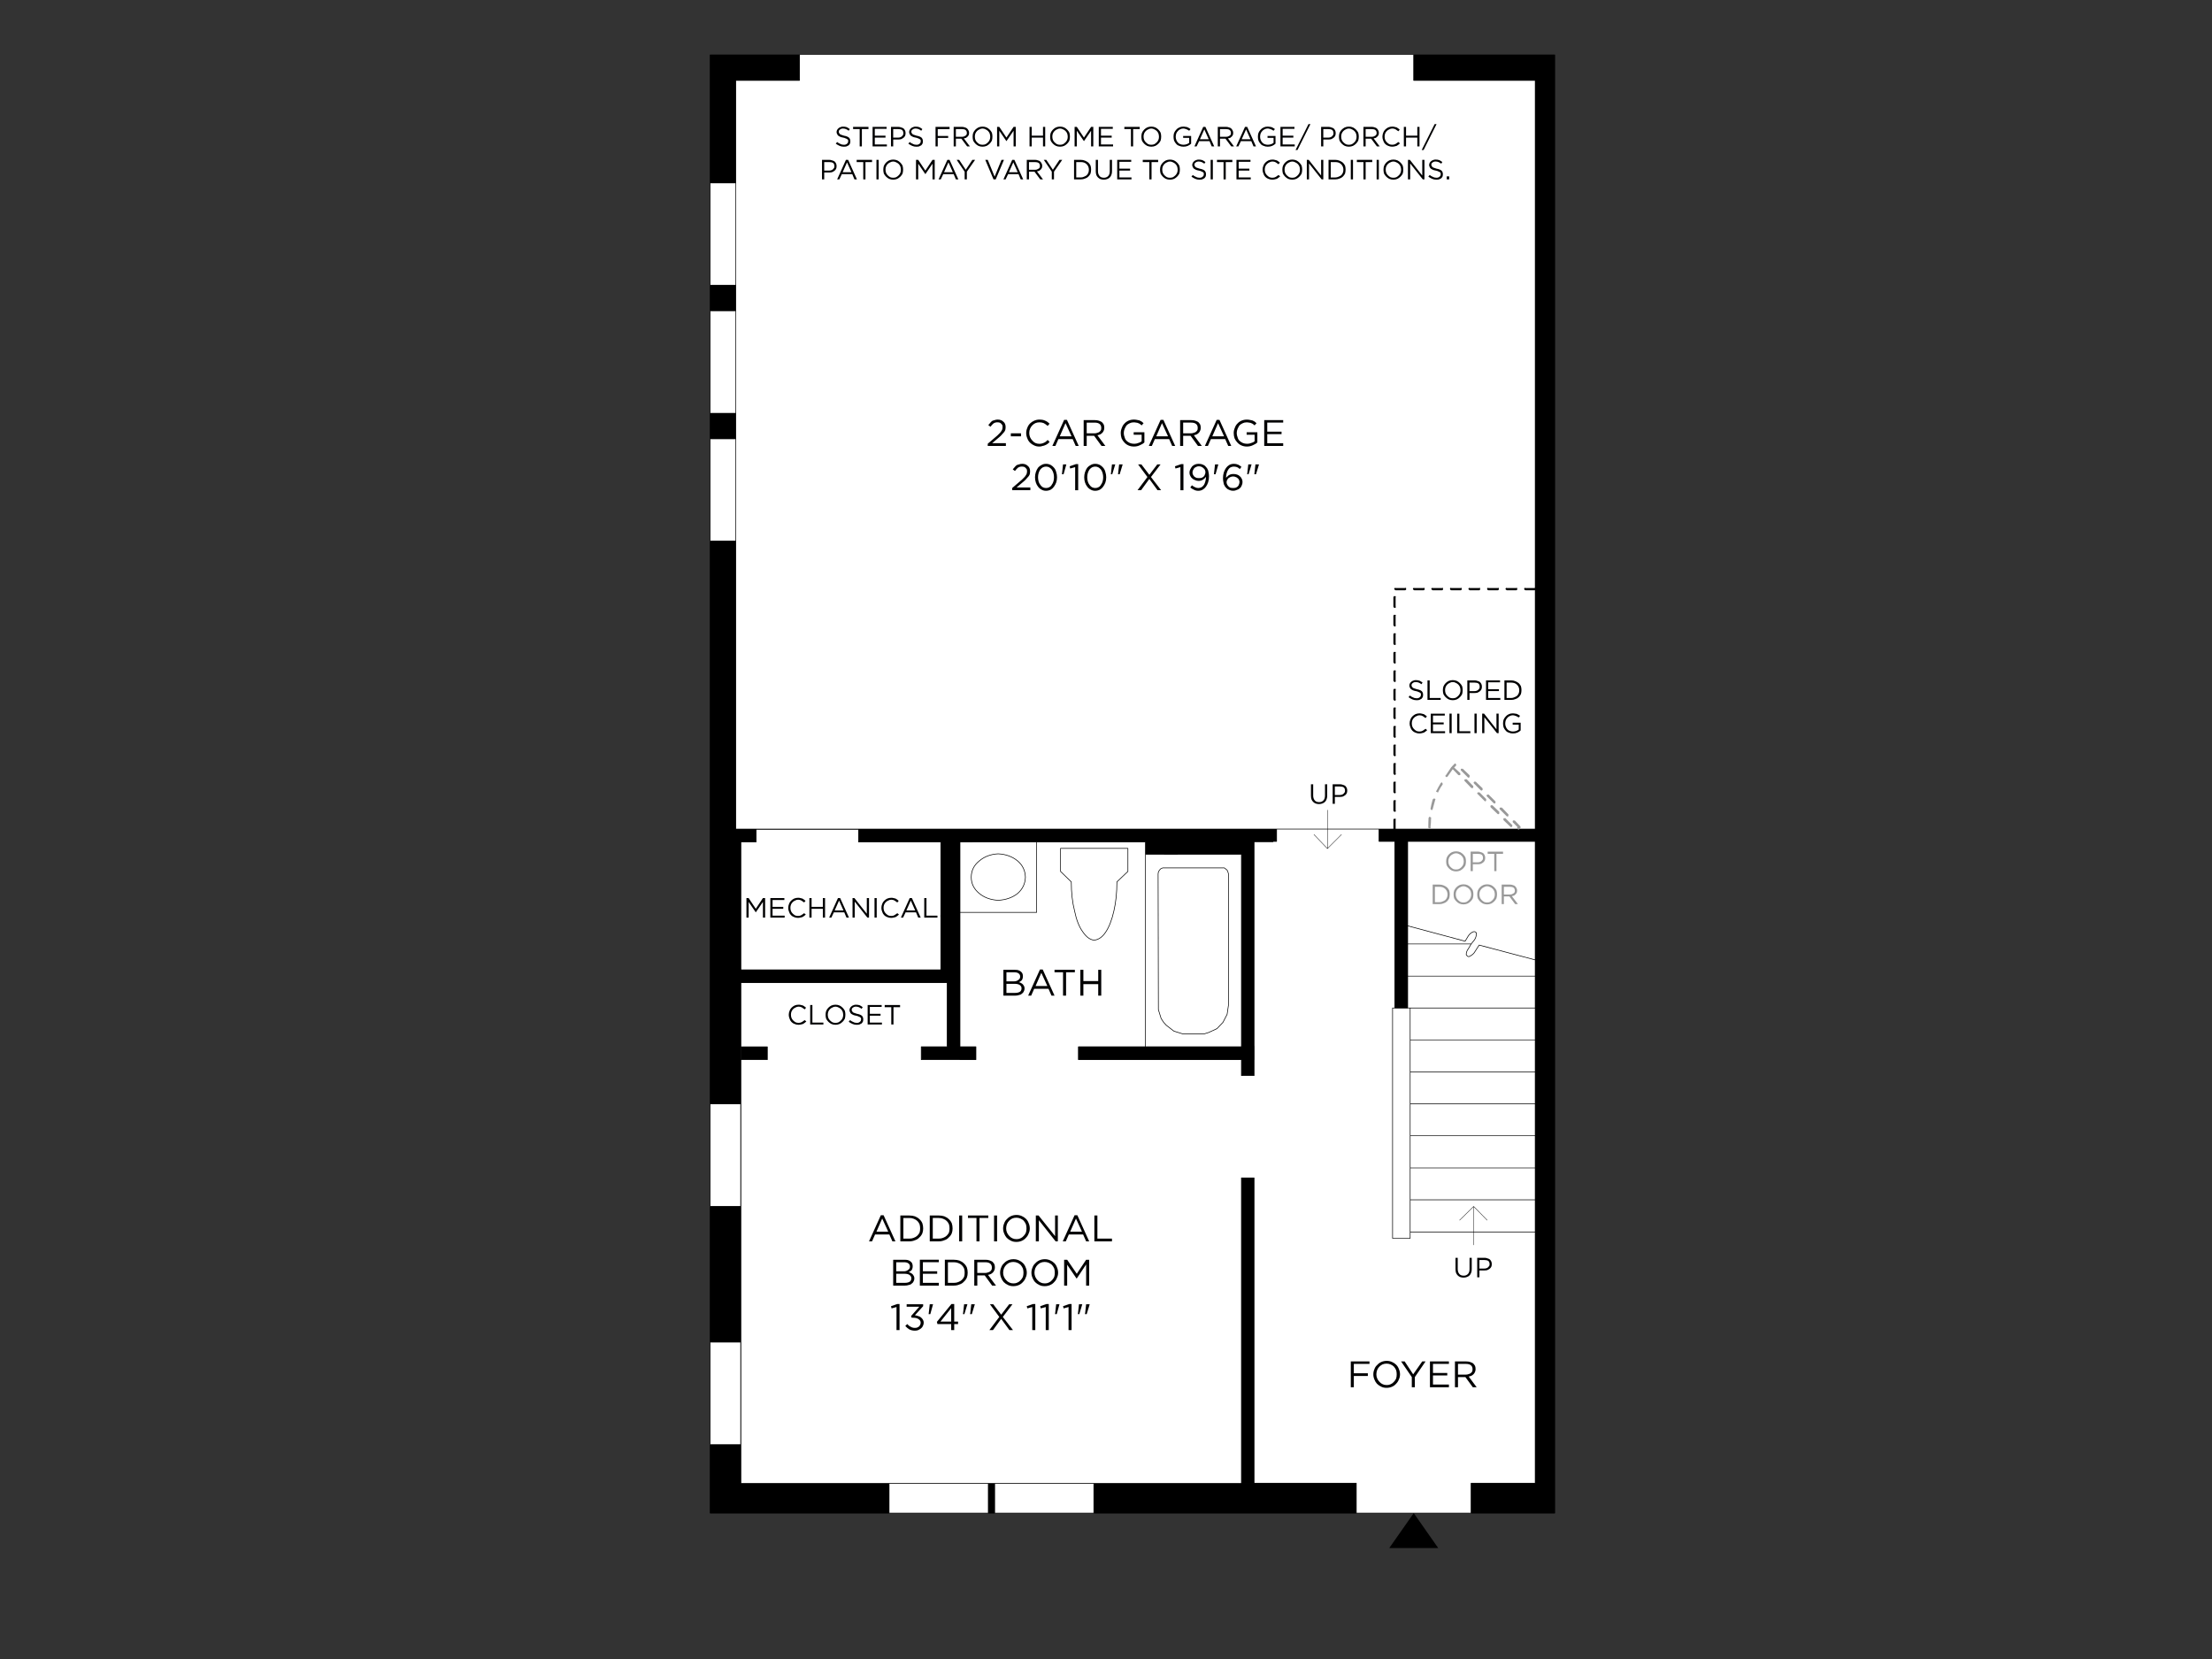 <?xml version="1.0" encoding="UTF-8"?>
<svg id="Layer_1" data-name="Layer 1" xmlns="http://www.w3.org/2000/svg" viewBox="0 0 1600 1200">
  <rect x="0" y="0" width="1600" height="1200" fill="#333333" stroke="none"/>
  <defs>
    <style>
      .cls-1 {
        stroke-width: .46px;
      }

      .cls-1, .cls-2 {
        fill: none;
        stroke: #000;
        stroke-linecap: round;
        stroke-linejoin: round;
      }

      .cls-2 {
        stroke-width: .29px;
      }

      .cls-3, .cls-4, .cls-5, .cls-6 {
        stroke-width: 0px;
      }

      .cls-4 {
        fill: #999;
      }

      .cls-5 {
        fill: #fff;
      }

      .cls-6 {
        fill: #000001;
      }
    </style>
  </defs>
  <path class="cls-5" d="M532.18,206.28V58.18h46.12v-18.49h444.3v18.49h87.87v541.51h-578.29V206.28ZM532.18,132.33v73.95h-18.49v-73.95h18.49M513.69,224.77h18.49v74.15h-18.49v-74.15M1018.22,608.64h92.24v85.68l-40.55-10.73-3.58,5.57c-.93,1.19-2.19,2.12-3.78,2.78-.66.13-1.32-.33-1.99-1.39,0-1.59.53-3.05,1.59-4.37l1.99-3.38,2.39-2.98c.93-1.32,1.39-2.98,1.39-4.97-.66-.93-1.46-1.19-2.39-.8-1.32.53-2.45,1.46-3.38,2.78l-2.39,3.98-41.55-11.13v-61.03M1018.22,682.79v-13.12l41.55,11.13,2.39-3.98c.93-1.32,2.06-2.25,3.38-2.78.93-.4,1.72-.13,2.39.8,0,1.99-.47,3.65-1.39,4.97l-2.39,2.98h-45.92M1064.14,682.79l-1.99,3.38c-1.06,1.32-1.59,2.78-1.59,4.37.66,1.06,1.32,1.52,1.99,1.39,1.59-.66,2.85-1.59,3.78-2.78l3.58-5.57,40.55,10.73v11.73h-92.24v-23.26h45.92M1008.88,729.11h11.13v166.59h-12.72v-166.59h1.59M1008.88,729.11h-1.59v166.59h12.72v-4.57h90.45v181.7h-46.32v21.67h-83.09v-21.67h-445.29v-362.2h158.64v55.66h20.67v-9.34h-11.73v-148.3h138.96v148.3h-62.42v9.34h136.57v-9.34h-64.81v-148.3h71.76v-8.95h74.15v8.95h11.33v120.47M1018.22,729.11v-23.06h92.24v23.06h-92.24M1110.46,775.43v23.06h-90.45v-23.06h90.45M1110.46,798.49v23.06h-90.45v-23.06h90.45M1110.46,752.17v23.26h-90.45v-23.26h90.45M1020.01,821.55h90.45v23.26h-90.45v-23.26M1020.01,729.11h90.45v23.06h-90.45v-23.06M1020.01,891.12v-23.26h90.45v23.26h-90.45M1020.01,867.86v-23.06h90.45v23.06h-90.45M513.69,391.36v-73.95h18.49v73.95h-18.49M546.89,599.69h74.15v8.95h68.58v92.64h-153.86v-92.64h11.13v-8.95M513.69,798.49h22.07v74.15h-22.07v-74.15M513.69,970.84h22.07v74.15h-22.07v-74.15M643.1,1094.49v-21.67h71.76v21.67h-71.76M791.2,1072.82v21.67h-71.76v-21.67h71.76"/>
  <path class="cls-3" d="M532.18,206.28v18.49h-18.49v-18.49h18.49ZM578.3,58.18h-46.12v74.15h-18.49V39.7h64.61v18.49M1022.6,39.7h101.98v1054.79h-60.43v-21.67h46.32v-464.18h-92.24v120.47h-9.34v-120.47h-11.33v-8.95h112.91V58.18h-87.87v-18.49M513.69,317.41v-18.49h18.49v18.49h-18.49M621.04,608.64v-8.95h302.36v8.95h-71.76v148.3h64.81v9.34h-136.57v-9.34h62.42v-148.3h-138.96v148.3h11.73v9.34h-20.67v-55.66h-158.64v87.87h-22.07v-407.13h18.49v208.33h14.71v8.95h-11.13v92.64h153.86v-92.64h-68.58M535.75,872.63v98.2h-22.07v-98.2h22.07M513.69,1094.49v-49.5h22.07v27.83h107.35v21.67h-129.41M714.87,1072.82h4.57v21.67h-4.57v-21.67M791.2,1094.49v-21.67h189.85v21.67h-189.85"/>
  <path class="cls-1" d="M535.75,970.84v74.15M714.87,1072.82h-71.76M719.44,1072.82h71.76M791.2,1094.49v-21.67h189.85v21.67M714.87,1094.49v-21.67h4.57v21.67M513.69,1044.99h22.07v27.83h107.35v21.67M535.75,798.49v74.15M513.69,872.63h22.07v98.2h-22.07M923.4,599.69v8.95h-71.76v148.3h64.81v9.34h-136.57v-9.34h62.42v-148.3h-138.96v148.3h11.73v9.34h-20.67v-55.66h-158.64v87.87h-22.07M513.69,298.92h18.49M532.18,317.41h-18.49M513.69,391.36h18.49M546.89,599.69v8.95h-11.13v92.64h153.86v-92.64h-68.58v-8.95M1110.46,867.86h-90.45M1110.46,844.8h-90.45M1110.46,891.12h-90.45M1110.46,775.43h-90.45M1110.46,706.05h-92.24M1110.46,752.17h-90.45M1110.46,729.11h-90.45M1110.46,821.55h-90.45M1110.46,798.49h-90.45M1018.22,729.11h1.79v166.59h-12.72v-166.59h1.59M1110.46,694.32l-40.55-10.73-3.58,5.57c-.93,1.19-2.19,2.12-3.78,2.78-.66.13-1.32-.33-1.99-1.39,0-1.59.53-3.05,1.59-4.37l1.99-3.38M1018.22,669.67l41.55,11.13,2.39-3.98c.93-1.32,2.06-2.25,3.38-2.78.93-.4,1.72-.13,2.39.8,0,1.99-.47,3.65-1.39,4.97l-2.39,2.98h-45.92M1064.14,1094.49v-21.67h46.32v-464.18h-92.24v120.47h-9.34v-120.47h-11.33v-8.95M513.69,132.33V39.7h64.61M513.69,224.77v869.71h610.89V39.7h-101.98M513.69,206.28v18.49h18.49M1022.6,39.7v18.49h87.87v541.51h-578.29V206.28h-18.49v-73.95h18.49M532.18,206.28V58.18h46.12v-18.49"/>
  <path class="cls-4" d="M1081.64,580.81c-.27.27-.47.4-.6.4-.27,0-.53-.13-.8-.4l-4.57-4.57c-.27-.27-.4-.53-.4-.8,0-.13.13-.33.4-.6.13-.27.33-.27.6,0,.27-.27.47-.27.6,0l4.77,4.77c.27.13.27.33,0,.6.27.27.27.47,0,.6ZM1085.61,584.19c.27-.13.53-.13.8,0l4.57,4.77c.27.27.27.47,0,.6.27.27.27.53,0,.8-.13.13-.33.2-.6.2s-.47-.07-.6-.2l-4.77-4.77c-.27-.27-.4-.47-.4-.6,0-.27.13-.53.4-.8.27-.13.47-.13.6,0M1099.73,597.71c.27.13.27.33,0,.6.27.27.27.47,0,.6l-.6.8c-.27.27-.53.4-.8.4-.13,0-.33-.13-.6-.4s-.4-.53-.4-.8c0-.13.13-.33.4-.6l-3.38-3.38c-.13-.13-.2-.33-.2-.6s.07-.53.2-.8c.27-.13.53-.13.8,0,.13-.13.33-.13.6,0l3.98,4.17M1092.97,598.3c-.13,0-.33-.13-.6-.4l-4.77-4.57c-.13-.27-.2-.53-.2-.8,0-.13.07-.33.2-.6.27-.27.53-.27.8,0,.27-.27.47-.27.6,0l4.77,4.77c.27.13.27.33,0,.6.27.27.27.47,0,.6-.27.27-.53.4-.8.4M1083.62,588.96c-.13,0-.33-.13-.6-.4l-4.77-4.57c-.13-.27-.2-.53-.2-.8,0-.13.07-.33.2-.6.27-.27.53-.27.8,0,.13-.27.33-.27.6,0l4.77,4.57c.13.27.13.53,0,.8.13.27.13.47,0,.6-.27.27-.53.4-.8.4M1040.09,573.25c-.27,0-.47-.13-.6-.4-.27,0-.53-.13-.8-.4,0-.13.13-.33.4-.6.93-1.86,1.92-3.65,2.98-5.37l.4-.4c.4-.27.6-.27.6,0,.27.27.4.53.4.8.13.13.13.33,0,.6-1.19,1.59-2.19,3.25-2.98,4.97,0,.27-.13.53-.4.8M1037.31,577.63c.27,0,.53.07.8.2.27.27.27.53,0,.8-.53,2.12-1.13,4.31-1.79,6.56l-.2.4c0,.27-.27.4-.8.4,0-.27-.07-.4-.2-.4-.27-.27-.4-.47-.4-.6.4-2.25.93-4.5,1.59-6.76.27-.27.53-.47.8-.6.13-.27.2-.27.2,0M1035.12,591.34c.13,0,.13.2,0,.6,0,1.99-.13,4.11-.4,6.36.27.27.27.47,0,.6-.27.27-.47.4-.6.4-.27,0-.53-.13-.8-.4-.13-.13-.2-.33-.2-.6,0-2.25.07-4.5.2-6.76.27-.13.4-.33.4-.6.27-.27.47-.27.6,0,.27,0,.53.13.8.4M1045.85,560.73c1.32-1.99,2.65-3.98,3.98-5.96.27,0,.4-.13.4-.4l1.99-1.99c.4-.27.6-.27.6,0,.27.27.4.47.4.6.13.27.13.53,0,.8l-1.39,1.39,4.37,3.98c.27.13.27.33,0,.6.27.27.27.53,0,.8-.27.13-.47.2-.6.2-.27,0-.53-.07-.8-.2l-3.98-4.17c-1.32,1.86-2.58,3.65-3.78,5.37-.13,0-.33.13-.6.4-.27,0-.47-.13-.6-.4,0-.13-.13-.2-.4-.2,0-.53.13-.8.4-.8M1056.79,556.16c.27-.27.53-.27.8,0,.13-.27.33-.27.6,0l4.77,4.57c.13.27.13.53,0,.8.13.13.13.33,0,.6-.27.27-.53.4-.8.4-.13,0-.33-.13-.6-.4l-4.77-4.77c-.13-.13-.2-.33-.2-.6s.07-.47.2-.6M1059.57,563.71c.13-.13.33-.13.6,0,.27-.13.53-.13.8,0l4.57,4.77c.27.27.27.47,0,.6.27.27.27.53,0,.8-.27.13-.47.2-.6.2-.27,0-.53-.07-.8-.2l-4.57-4.77c-.27-.27-.4-.47-.4-.6,0-.27.13-.53.4-.8M1072.29,570.07c.27.27.27.53,0,.8.27.13.27.33,0,.6s-.53.4-.8.4c-.13,0-.33-.13-.6-.4l-4.57-4.57c-.27-.27-.4-.53-.4-.8s.13-.47.4-.6c.13-.27.33-.27.6,0,.27-.27.47-.27.6,0l4.77,4.57M1069.51,573.25c.27-.27.53-.27.8,0l4.57,4.57c.27.27.27.53,0,.8.27.13.27.33,0,.6-.13.27-.33.4-.6.4s-.47-.13-.6-.4l-4.77-4.77c-.27-.13-.4-.33-.4-.6s.13-.47.4-.6c.27-.27.47-.27.6,0"/>
  <path class="cls-3" d="M1097.34,425.35c.27.13.27.33,0,.6.27.27.27.47,0,.6-.13.27-.33.4-.6.4h-6.76c-.13,0-.33-.13-.6-.4-.27-.13-.4-.33-.4-.6s.13-.47.4-.6c.27-.27.47-.27.6,0h6.76c.27-.27.47-.27.6,0ZM1083.43,425.35c.13-.27.33-.27.6,0,.27.13.27.33,0,.6.27.27.27.47,0,.6-.27.27-.47.4-.6.4h-6.76c-.27,0-.53-.13-.8-.4-.13-.13-.2-.33-.2-.6s.07-.47.2-.6c.27-.27.53-.27.8,0h6.76M1103.5,425.35h6.56c.27-.27.53-.27.8,0,.27.13.27.33,0,.6.27.27.27.47,0,.6-.27.27-.53.4-.8.4h-6.56c-.27,0-.53-.13-.8-.4-.13-.13-.2-.33-.2-.6s.07-.47.2-.6c.27-.27.53-.27.8,0M1056.59,425.35c.13-.27.33-.27.6,0,.27.13.27.33,0,.6.27.27.27.47,0,.6-.27.27-.47.4-.6.4h-6.76c-.27,0-.53-.13-.8-.4-.13-.13-.2-.33-.2-.6s.07-.47.2-.6c.27-.27.53-.27.8,0h6.76M1043.67,425.35c.27.13.27.33,0,.6.27.27.27.47,0,.6-.13.27-.33.4-.6.4h-6.76c-.13,0-.33-.13-.6-.4-.27-.13-.4-.33-.4-.6s.13-.47.4-.6c.27-.27.47-.27.6,0h6.76c.27-.27.47-.27.6,0M1070.5,425.95c.27.27.27.47,0,.6-.13.27-.33.4-.6.4h-6.76c-.13,0-.33-.13-.6-.4-.27-.13-.4-.33-.4-.6s.13-.47.4-.6c.27-.27.47-.27.6,0h6.76c.27-.27.47-.27.6,0,.27.13.27.33,0,.6M1016.23,425.35c.27-.27.53-.27.8,0,.13.13.13.33,0,.6.13.27.13.47,0,.6-.27.27-.53.4-.8.4h-6.76c-.13,0-.33-.13-.6-.4-.27-.13-.4-.33-.4-.6s.13-.47.4-.6c.27-.27.47-.27.6,0h6.76M1022.4,425.35c.13-.27.33-.27.6,0h6.76c.13-.27.33-.27.6,0,.27.13.27.33,0,.6.27.27.27.47,0,.6-.27.27-.47.4-.6.4h-6.76c-.27,0-.47-.13-.6-.4-.27-.13-.4-.33-.4-.6s.13-.47.4-.6M1008.88,431.32c.27-.27.47-.27.6,0,.27.27.27.47,0,.6v6.76c.27.27.27.53,0,.8-.13.13-.33.2-.6.2s-.47-.07-.6-.2c-.27-.27-.4-.53-.4-.8v-6.76c0-.13.13-.33.4-.6.13-.27.33-.27.6,0M1009.48,444.83c.27.13.27.33,0,.6v6.76c.27.13.27.33,0,.6-.13.27-.33.4-.6.4s-.47-.13-.6-.4c-.27-.27-.4-.47-.4-.6v-6.76c0-.27.13-.47.4-.6.13-.27.33-.27.6,0,.27-.27.47-.27.6,0M1009.48,458.15c.27.27.27.47,0,.6v6.76c.27.27.27.53,0,.8-.13.13-.33.2-.6.2s-.47-.07-.6-.2c-.27-.27-.4-.53-.4-.8v-6.76c0-.13.13-.33.4-.6.13-.27.33-.27.6,0,.27-.27.47-.27.6,0M1008.28,471.67c.13-.27.33-.27.6,0,.27-.27.47-.27.6,0,.27.13.27.33,0,.6v6.76c.27.13.27.33,0,.6-.13.27-.33.4-.6.4s-.47-.13-.6-.4c-.27-.27-.4-.47-.4-.6v-6.76c0-.27.13-.47.4-.6M1007.89,485.59c0-.13.13-.33.4-.6.13-.27.33-.27.6,0,.27-.27.47-.27.6,0,.27.27.27.47,0,.6v6.76c.27.27.27.47,0,.6-.13.27-.33.4-.6.4s-.47-.13-.6-.4c-.27-.13-.4-.33-.4-.6v-6.76M1009.48,498.31c.27.27.27.53,0,.8v6.76c.27.13.27.33,0,.6-.13.27-.33.4-.6.4s-.47-.13-.6-.4c-.27-.27-.4-.47-.4-.6v-6.76c0-.27.13-.53.4-.8.13-.13.33-.13.6,0,.27-.13.47-.13.6,0M1008.88,511.83c.27-.27.47-.27.6,0,.27.27.27.47,0,.6v6.76c.27.27.27.47,0,.6-.13.27-.33.4-.6.4s-.47-.13-.6-.4c-.27-.13-.4-.33-.4-.6v-6.76c0-.13.13-.33.4-.6.13-.27.33-.27.6,0M1007.89,525.94c0-.27.13-.53.4-.8.13-.13.33-.13.6,0,.27-.13.47-.13.6,0,.27.27.27.53,0,.8v6.76c.27.13.27.33,0,.6-.13.27-.33.4-.6.4s-.47-.13-.6-.4c-.27-.27-.4-.47-.4-.6v-6.76M1007.89,539.26c0-.13.13-.33.4-.6.13-.27.33-.27.6,0,.27-.27.47-.27.6,0,.27.27.27.47,0,.6v6.76c.27.27.27.47,0,.6-.13.27-.33.4-.6.4s-.47-.13-.6-.4c-.27-.13-.4-.33-.4-.6v-6.76M1007.89,552.78c0-.27.13-.53.4-.8.13-.13.33-.13.6,0,.27-.13.47-.13.6,0,.27.27.27.53,0,.8v6.56c.27.27.27.53,0,.8-.13.27-.33.4-.6.4s-.47-.13-.6-.4c-.27-.27-.4-.53-.4-.8v-6.56M1009.48,565.5c.27.13.27.33,0,.6v6.76c.27.27.27.47,0,.6-.13.27-.33.4-.6.4s-.47-.13-.6-.4c-.27-.13-.4-.33-.4-.6v-6.76c0-.27.13-.47.4-.6.13-.27.33-.27.6,0,.27-.27.47-.27.6,0M1008.28,578.82c.13-.13.33-.13.6,0,.27-.13.47-.13.6,0,.27.27.27.53,0,.8v6.56c.27.27.27.53,0,.8-.13.13-.33.2-.6.2s-.47-.07-.6-.2c-.27-.27-.4-.53-.4-.8v-6.56c0-.27.13-.53.4-.8M1007.89,592.93c0-.27.13-.47.4-.6.13-.27.33-.27.6,0,.27-.27.47-.27.6,0,.27.13.27.33,0,.6v6.76c.27.27.27.47,0,.6-.13.27-.33.4-.6.4s-.47-.13-.6-.4c-.27-.13-.4-.33-.4-.6v-6.76"/>
  <polygon class="cls-3" points="1040.29 1119.73 1004.9 1119.73 1022.6 1094.49 1040.29 1119.73"/>
  <path class="cls-2" d="M1065.93,900.47v-27.83M1075.67,882.58l-9.74-9.94-10.14,9.94"/>
  <path class="cls-2" d="M960.17,585.98v27.83M950.43,603.67l9.74,10.14,10.14-10.14"/>
  <path class="cls-6" d="M832.75,92.97c.8,0,1.52.2,2.19.6.66.27,1.26.66,1.79,1.19.53.53.93,1.13,1.19,1.79.27.8.4,1.59.4,2.39s-.13,1.52-.4,2.19c-.27.66-.66,1.26-1.19,1.79-.53.53-1.13.99-1.79,1.39-.66.27-1.39.4-2.19.4s-1.52-.13-2.19-.4c-.66-.4-1.26-.86-1.79-1.39-.53-.53-.93-1.13-1.19-1.79-.27-.66-.4-1.46-.4-2.39,0-.8.13-1.52.4-2.19.27-.66.66-1.26,1.19-1.79.53-.53,1.13-.93,1.79-1.19.66-.4,1.39-.6,2.19-.6ZM837.92,93.77c-.66-.66-1.39-1.19-2.19-1.59-.93-.4-1.92-.6-2.98-.6s-2.06.2-2.98.6c-.8.4-1.52.93-2.19,1.59s-1.19,1.46-1.59,2.39c-.27.8-.4,1.72-.4,2.78,0,.93.13,1.86.4,2.78.4.8.93,1.52,1.59,2.19.66.66,1.39,1.19,2.19,1.59.93.4,1.92.6,2.98.6s2.06-.2,2.98-.6c.8-.4,1.52-.93,2.19-1.59.66-.66,1.19-1.39,1.59-2.19.27-.93.4-1.92.4-2.98,0-.93-.13-1.86-.4-2.78-.4-.8-.93-1.52-1.59-2.19M824.4,93.37v-1.59h-11.13v1.59h4.77v12.52h1.59v-12.52h4.77M855.81,91.58c-1.06,0-1.99.2-2.78.6-.93.4-1.66.93-2.19,1.59-.66.66-1.19,1.46-1.59,2.39-.27.8-.4,1.72-.4,2.78,0,.93.13,1.86.4,2.78.4.93.93,1.72,1.59,2.39.53.66,1.26,1.13,2.19,1.39.8.4,1.79.6,2.98.6s2.25-.2,3.18-.6c.93-.4,1.72-.93,2.39-1.59v-5.57h-5.77v1.39h4.37v3.58c-.53.4-1.13.73-1.79.99-.8.27-1.59.4-2.39.4s-1.52-.13-2.19-.4c-.8-.27-1.39-.66-1.79-1.19-.53-.53-.93-1.19-1.19-1.99-.27-.66-.4-1.39-.4-2.19s.13-1.59.4-2.39c.27-.66.66-1.26,1.19-1.79.4-.53.93-.93,1.59-1.19.66-.4,1.39-.6,2.19-.6.53,0,.99.07,1.39.2s.8.27,1.19.4c.27.13.53.27.8.4.4.27.73.47.99.6l.99-1.19c-.4-.27-.8-.53-1.19-.8-.27-.13-.66-.33-1.19-.6-.4-.13-.8-.2-1.19-.2-.53-.13-1.13-.2-1.79-.2M874.3,100.73h-6.36l3.18-7.16,3.18,7.16M863.96,105.9h1.59l1.79-3.78h7.55l1.59,3.78h1.79l-6.36-14.11h-1.59l-6.36,14.11M882.45,93.37h4.37c1.06,0,1.92.2,2.58.6.66.53.99,1.26.99,2.19,0,.4-.07.8-.2,1.19-.27.4-.53.66-.8.8-.4.27-.8.47-1.19.6-.4.13-.86.2-1.39.2h-4.37v-5.57M880.86,91.78v14.11h1.59v-5.57h3.98l4.17,5.57h1.99l-4.37-5.76c.53-.13,1.06-.27,1.59-.4.4-.27.8-.6,1.19-.99.27-.27.53-.66.8-1.19.13-.4.2-.93.2-1.59,0-.53-.13-1.06-.4-1.59-.27-.53-.6-.99-.99-1.39-.4-.4-.93-.66-1.59-.8-.66-.27-1.32-.4-1.99-.4h-6.16M898.15,100.73l3.18-7.16,3.18,7.16h-6.36M894.18,105.9h1.59l1.79-3.78h7.55l1.59,3.78h1.79l-6.36-14.11h-1.59l-6.36,14.11M916.84,91.58c-1.06,0-1.99.2-2.78.6-.93.4-1.66.93-2.19,1.59-.66.66-1.19,1.46-1.59,2.39-.27.8-.4,1.72-.4,2.78,0,.93.13,1.86.4,2.78.4.93.93,1.72,1.59,2.39.53.66,1.26,1.13,2.19,1.39.8.4,1.79.6,2.98.6s2.25-.2,3.18-.6c.93-.4,1.72-.93,2.39-1.59v-5.57h-5.77v1.39h4.37v3.58c-.53.4-1.13.73-1.79.99-.8.27-1.59.4-2.39.4s-1.52-.13-2.19-.4c-.8-.27-1.39-.66-1.79-1.19-.53-.53-.93-1.19-1.19-1.99-.27-.66-.4-1.39-.4-2.19s.13-1.59.4-2.39c.27-.66.66-1.26,1.19-1.79.4-.53.93-.93,1.59-1.19.66-.4,1.39-.6,2.19-.6.53,0,.99.07,1.39.2s.8.27,1.19.4c.27.13.53.27.8.4.4.27.73.47.99.6l.99-1.19c-.4-.27-.8-.53-1.19-.8-.27-.13-.66-.33-1.19-.6-.4-.13-.8-.2-1.19-.2-.53-.13-1.13-.2-1.79-.2M936.32,93.17v-1.39h-10.14v14.11h10.34v-1.39h-8.75v-4.97h7.75v-1.39h-7.75v-4.97h8.55M957.19,93.37h3.58c1.19,0,2.12.2,2.78.6.66.53.99,1.32.99,2.39,0,.53-.07.93-.2,1.19-.27.4-.53.73-.8.99-.4.4-.86.66-1.39.8-.4.13-.86.2-1.39.2h-3.58v-6.16M960.97,91.78h-5.37v14.11h1.59v-4.97h3.38c.8,0,1.52-.07,2.19-.2.66-.27,1.26-.6,1.79-.99.53-.4.93-.86,1.19-1.39.27-.53.4-1.19.4-1.99s-.13-1.46-.4-1.99c-.27-.53-.6-.99-.99-1.39-.53-.4-1.13-.66-1.79-.8-.66-.27-1.32-.4-1.99-.4M947.85,89.79h-1.39l-9.34,18.69h1.39l9.34-18.69M977.87,93.57c.66.27,1.26.66,1.79,1.19.53.53.93,1.13,1.19,1.79.27.8.4,1.59.4,2.39s-.13,1.52-.4,2.19c-.27.66-.66,1.26-1.19,1.79-.53.53-1.13.99-1.79,1.39-.66.27-1.39.4-2.19.4s-1.52-.13-2.19-.4c-.66-.4-1.26-.86-1.79-1.39-.53-.53-.93-1.13-1.19-1.79-.27-.66-.4-1.46-.4-2.39,0-.8.13-1.52.4-2.19.27-.66.66-1.26,1.19-1.79s1.13-.93,1.79-1.19c.66-.4,1.39-.6,2.19-.6s1.52.2,2.19.6M975.68,91.58c-1.06,0-2.06.2-2.98.6-.8.4-1.52.93-2.19,1.59s-1.19,1.46-1.59,2.39c-.27.8-.4,1.72-.4,2.78,0,.93.13,1.86.4,2.78.4.8.93,1.52,1.59,2.19.66.66,1.39,1.19,2.19,1.59.93.4,1.92.6,2.98.6s2.06-.2,2.98-.6c.8-.4,1.52-.93,2.19-1.59s1.19-1.39,1.59-2.19c.27-.93.4-1.92.4-2.98,0-.93-.13-1.86-.4-2.78-.4-.8-.93-1.52-1.59-2.19-.66-.66-1.39-1.19-2.19-1.59-.93-.4-1.92-.6-2.98-.6M987.81,93.37h4.37c1.06,0,1.92.2,2.58.6.66.53.99,1.26.99,2.19,0,.4-.07.8-.2,1.19-.27.4-.53.66-.8.8-.4.27-.8.47-1.19.6-.4.13-.86.2-1.39.2h-4.37v-5.57M995.96,92.97c-.4-.4-.93-.66-1.59-.8-.66-.27-1.32-.4-1.99-.4h-6.16v14.11h1.59v-5.57h3.98l4.17,5.57h1.99l-4.37-5.76c.53-.13,1.06-.27,1.59-.4.4-.27.8-.6,1.19-.99.27-.27.53-.66.8-1.19.13-.4.2-.93.2-1.59,0-.53-.13-1.06-.4-1.59-.27-.53-.6-.99-.99-1.39M1001.52,98.74c0-.8.13-1.52.4-2.19.27-.66.66-1.26,1.19-1.79.53-.53,1.13-.93,1.79-1.19.66-.4,1.39-.6,2.19-.6.93,0,1.72.2,2.39.6s1.32.86,1.99,1.39l.99-1.19c-.27-.27-.6-.53-.99-.8-.4-.27-.8-.53-1.19-.8-.53-.13-1.06-.27-1.59-.4-.4-.13-.93-.2-1.59-.2-1.06,0-2.06.2-2.98.6-.8.4-1.52.93-2.19,1.59s-1.13,1.39-1.39,2.19c-.4.93-.6,1.92-.6,2.98,0,.93.2,1.86.6,2.78.27.93.73,1.72,1.39,2.39.66.66,1.39,1.13,2.19,1.39.93.4,1.86.6,2.78.6.66,0,1.26-.07,1.79-.2.53-.13,1.06-.27,1.59-.4.4-.27.8-.53,1.19-.8.4-.27.8-.6,1.19-.99l-1.19-.99c-.66.53-1.32.99-1.99,1.39-.66.4-1.46.6-2.39.6-.8,0-1.52-.13-2.19-.4-.66-.4-1.26-.86-1.79-1.39s-.93-1.13-1.19-1.79c-.27-.66-.4-1.46-.4-2.39M1017.03,91.78h-1.59v14.11h1.59v-6.36h8.15v6.36h1.59v-14.11h-1.59v6.36h-8.15v-6.36M1039.09,89.79h-1.39l-9.34,18.69h1.39l9.34-18.69M617.06,91.78v1.59h4.77v12.52h1.59v-12.52h4.77v-1.59h-11.13M614.67,93.37c-.66-.53-1.39-.99-2.19-1.39-.8-.27-1.72-.4-2.78-.4-.66,0-1.26.13-1.79.4-.53.13-.99.4-1.39.8-.4.27-.73.66-.99,1.19-.27.4-.4.93-.4,1.59,0,.53.13.99.4,1.39.13.4.4.8.8,1.19.4.27.86.53,1.39.8.66.27,1.39.47,2.19.6.8.13,1.39.33,1.79.6.53.13.93.33,1.19.6.27.13.47.33.6.6v.99c0,.66-.27,1.19-.8,1.59-.53.53-1.26.8-2.19.8-1.06,0-1.92-.2-2.58-.6-.8-.27-1.59-.73-2.39-1.39l-.99,1.19c.93.66,1.86,1.19,2.78,1.59.93.4,1.92.6,2.98.6.8,0,1.46-.07,1.99-.2.53-.27,1.06-.53,1.59-.8.4-.4.73-.86.99-1.39.13-.53.2-1.06.2-1.59,0-1.06-.33-1.92-.99-2.58-.8-.66-1.99-1.13-3.58-1.39-.66-.27-1.26-.47-1.79-.6-.53-.13-.93-.33-1.19-.6s-.47-.53-.6-.8c-.13-.27-.2-.53-.2-.8,0-.4.07-.73.2-.99.13-.27.33-.47.6-.6.27-.27.6-.47.99-.6.4-.13.8-.2,1.19-.2.8,0,1.52.13,2.19.4.66.27,1.32.66,1.99,1.19l.8-1.19M632.76,98.14v-4.97h8.55v-1.39h-10.14v14.11h10.34v-1.39h-8.75v-4.97h7.75v-1.39h-7.75M658.01,93.97c-.27.4-.4.93-.4,1.59,0,.53.13.99.4,1.39.13.4.4.8.8,1.19.4.27.86.53,1.39.8.66.27,1.39.47,2.19.6.8.13,1.39.33,1.79.6.53.13.93.33,1.19.6.27.13.47.33.6.6v.99c0,.66-.27,1.19-.8,1.59-.53.53-1.26.8-2.19.8-1.06,0-1.92-.2-2.58-.6-.8-.27-1.59-.73-2.39-1.39l-.99,1.19c.93.66,1.86,1.19,2.78,1.59.93.4,1.92.6,2.98.6.8,0,1.46-.07,1.99-.2.53-.27,1.06-.53,1.59-.8.4-.4.73-.86.99-1.39.13-.53.2-1.06.2-1.59,0-1.06-.33-1.92-.99-2.58-.8-.66-1.99-1.13-3.58-1.39-.66-.27-1.26-.47-1.79-.6-.53-.13-.93-.33-1.19-.6-.27-.27-.47-.53-.6-.8-.13-.27-.2-.53-.2-.8,0-.4.07-.73.2-.99.13-.27.33-.47.6-.6.27-.27.6-.47.99-.6.4-.13.8-.2,1.19-.2.8,0,1.52.13,2.19.4.66.27,1.32.66,1.99,1.19l.8-1.19c-.66-.53-1.39-.99-2.19-1.39-.8-.27-1.72-.4-2.78-.4-.66,0-1.26.13-1.79.4-.53.13-.99.4-1.39.8-.4.27-.73.66-.99,1.19M646.08,93.37h3.58c1.19,0,2.12.2,2.78.6.66.53.99,1.32.99,2.39,0,.53-.07.93-.2,1.19-.27.4-.53.73-.8.99-.4.4-.86.66-1.39.8-.4.13-.86.2-1.39.2h-3.58v-6.16M654.63,94.37c-.27-.53-.6-.99-.99-1.39-.53-.4-1.13-.66-1.79-.8-.66-.27-1.32-.4-1.99-.4h-5.37v14.11h1.59v-4.97h3.38c.8,0,1.52-.07,2.19-.2.66-.27,1.26-.6,1.79-.99s.93-.86,1.19-1.39c.27-.53.4-1.19.4-1.99s-.13-1.46-.4-1.99M678.29,105.9v-6.16h7.55v-1.39h-7.55v-4.97h8.55v-1.59h-10.14v14.11h1.59M691.41,93.37h4.37c1.06,0,1.92.2,2.58.6.66.53.99,1.26.99,2.19,0,.4-.07.8-.2,1.19-.27.4-.53.66-.8.8-.4.27-.8.47-1.19.6-.4.13-.86.2-1.39.2h-4.37v-5.57M700.55,94.37c-.27-.53-.6-.99-.99-1.39-.4-.4-.93-.66-1.59-.8-.66-.27-1.32-.4-1.99-.4h-6.16v14.11h1.59v-5.57h3.98l4.17,5.57h1.99l-4.37-5.76c.53-.13,1.06-.27,1.59-.4.4-.27.8-.6,1.19-.99.27-.27.53-.66.8-1.19.13-.4.2-.93.2-1.59,0-.53-.13-1.06-.4-1.59M712.88,93.57c.66.27,1.26.66,1.79,1.19.53.53.93,1.13,1.19,1.79.27.8.4,1.59.4,2.39s-.13,1.52-.4,2.19c-.27.66-.66,1.26-1.19,1.79s-1.13.99-1.79,1.39c-.66.27-1.39.4-2.19.4s-1.52-.13-2.19-.4c-.66-.4-1.26-.86-1.79-1.39-.53-.53-.93-1.13-1.19-1.79-.27-.66-.4-1.46-.4-2.39,0-.8.13-1.52.4-2.19.27-.66.66-1.26,1.19-1.79.53-.53,1.13-.93,1.79-1.19.66-.4,1.39-.6,2.19-.6s1.52.2,2.19.6M715.86,93.77c-.66-.66-1.39-1.19-2.19-1.59-.93-.4-1.92-.6-2.98-.6s-2.06.2-2.98.6c-.8.4-1.52.93-2.19,1.59-.66.66-1.19,1.46-1.59,2.39-.27.8-.4,1.72-.4,2.78,0,.93.13,1.86.4,2.78.4.8.93,1.52,1.59,2.19.66.66,1.39,1.19,2.19,1.59.93.4,1.92.6,2.98.6s2.06-.2,2.98-.6c.8-.4,1.52-.93,2.19-1.59.66-.66,1.19-1.39,1.59-2.19.27-.93.4-1.92.4-2.98,0-.93-.13-1.86-.4-2.78-.4-.8-.93-1.52-1.59-2.19M734.74,91.78h-1.59l-5.17,7.75-5.17-7.75h-1.59v14.11h1.59v-11.33l5.17,7.55,5.17-7.55v11.33h1.59v-14.11M756.02,91.78h-1.59v6.36h-8.15v-6.36h-1.59v14.11h1.59v-6.36h8.15v6.36h1.59v-14.11M762.77,94.76c.53-.53,1.13-.93,1.79-1.19.66-.4,1.39-.6,2.19-.6s1.52.2,2.19.6c.66.27,1.26.66,1.79,1.19.53.53.93,1.13,1.19,1.79.27.8.4,1.59.4,2.39s-.13,1.52-.4,2.19c-.27.66-.66,1.26-1.19,1.79-.53.53-1.13.99-1.79,1.39-.66.27-1.39.4-2.19.4s-1.52-.13-2.19-.4c-.66-.4-1.26-.86-1.79-1.39s-.93-1.13-1.19-1.79c-.27-.66-.4-1.46-.4-2.39,0-.8.13-1.52.4-2.19s.66-1.26,1.19-1.79M759.59,98.94c0,.93.13,1.86.4,2.78.4.8.93,1.52,1.59,2.19s1.39,1.19,2.19,1.59c.93.4,1.92.6,2.98.6s2.06-.2,2.98-.6c.8-.4,1.52-.93,2.19-1.59.66-.66,1.19-1.39,1.59-2.19.27-.93.4-1.92.4-2.98,0-.93-.13-1.86-.4-2.78-.4-.8-.93-1.52-1.59-2.19-.66-.66-1.39-1.19-2.19-1.59-.93-.4-1.92-.6-2.98-.6s-2.06.2-2.98.6c-.8.4-1.52.93-2.19,1.59-.66.66-1.19,1.46-1.59,2.39-.27.8-.4,1.72-.4,2.78M778.88,91.78h-1.59v14.11h1.59v-11.33l5.17,7.55,5.17-7.55v11.33h1.59v-14.11h-1.59l-5.17,7.75-5.17-7.75M796.37,104.5v-4.97h7.75v-1.39h-7.75v-4.97h8.55v-1.39h-10.14v14.11h10.34v-1.39h-8.75M818.24,117.03v-1.39h-10.14v14.11h10.34v-1.39h-8.75v-4.97h7.75v-1.39h-7.75v-4.97h8.55M804.32,115.64h-1.59v8.15c0,1.59-.4,2.78-1.19,3.58s-1.79,1.19-2.98,1.19c-1.46,0-2.52-.4-3.18-1.19-.8-.93-1.19-2.12-1.19-3.58v-8.15h-1.59v8.15c0,1.06.13,1.99.4,2.78.27.66.66,1.26,1.19,1.79s1.13.93,1.79,1.19c.8.27,1.59.4,2.39.4.93,0,1.72-.13,2.39-.4.8-.27,1.46-.66,1.99-1.19.53-.53.93-1.19,1.19-1.99.27-.66.4-1.52.4-2.58v-8.15M784.24,117.62c.66.27,1.26.66,1.79,1.19.53.53.93,1.13,1.19,1.79.27.66.4,1.39.4,2.19s-.13,1.52-.4,2.19c-.27.66-.66,1.26-1.19,1.79-.53.4-1.13.73-1.79.99-.8.4-1.59.6-2.39.6h-3.38v-11.13h3.38c.8,0,1.59.13,2.39.4M784.84,116.23c-.93-.4-1.92-.6-2.98-.6h-4.97v14.11h4.97c1.06,0,2.06-.2,2.98-.6.93-.27,1.72-.73,2.39-1.39.66-.66,1.19-1.39,1.59-2.19.27-.93.4-1.92.4-2.98,0-.93-.13-1.86-.4-2.78-.4-.8-.93-1.52-1.59-2.19-.66-.53-1.46-.99-2.39-1.39M762.38,129.75v-5.57l5.96-8.55h-1.99l-4.77,7.16-4.77-7.16h-1.79l5.77,8.55v5.57h1.59M751.24,117.82c.66.53.99,1.26.99,2.19,0,.4-.07.8-.2,1.19-.27.4-.53.66-.8.8-.4.27-.8.47-1.19.6-.4.13-.86.2-1.39.2h-4.37v-5.57h4.37c1.06,0,1.92.2,2.58.6M753.43,118.22c-.27-.53-.6-.99-.99-1.39s-.93-.66-1.59-.8c-.66-.27-1.32-.4-1.99-.4h-6.16v14.11h1.59v-5.57h3.98l4.17,5.57h1.99l-4.37-5.76c.53-.13,1.06-.27,1.59-.4.4-.27.8-.6,1.19-.99.27-.27.53-.66.8-1.19.13-.4.2-.93.2-1.59,0-.53-.13-1.06-.4-1.59M736.14,124.58h-6.36l3.18-7.16,3.18,7.16M733.75,115.64h-1.59l-6.36,14.11h1.59l1.79-3.78h7.55l1.59,3.78h1.79l-6.36-14.11M726.2,115.64h-1.79l-4.97,12.13-4.97-12.13h-1.79l5.96,14.11h1.59l5.96-14.11M705.32,115.64h-1.99l-4.77,7.16-4.77-7.16h-1.79l5.76,8.55v5.57h1.59v-5.57l5.96-8.55M689.22,124.58h-6.36l3.18-7.16,3.18,7.16M686.84,115.64h-1.59l-6.36,14.11h1.59l1.79-3.78h7.55l1.59,3.78h1.79l-6.36-14.11M676.1,115.64h-1.59l-5.17,7.75-5.17-7.75h-1.59v14.11h1.59v-11.33l5.17,7.55,5.17-7.55v11.33h1.59v-14.11M648.27,117.43c.66.27,1.26.66,1.79,1.19.53.53.93,1.13,1.19,1.79.27.8.4,1.59.4,2.39s-.13,1.52-.4,2.19c-.27.66-.66,1.26-1.19,1.79-.53.53-1.13.99-1.79,1.39-.66.27-1.39.4-2.19.4s-1.52-.13-2.19-.4c-.66-.4-1.26-.86-1.79-1.39-.53-.53-.93-1.13-1.19-1.79s-.4-1.46-.4-2.39c0-.8.13-1.52.4-2.19s.66-1.26,1.19-1.79,1.13-.93,1.79-1.19c.66-.4,1.39-.6,2.19-.6s1.52.2,2.19.6M652.84,119.81c-.4-.8-.93-1.52-1.59-2.19-.66-.66-1.39-1.19-2.19-1.59-.93-.4-1.92-.6-2.98-.6s-2.06.2-2.98.6c-.8.4-1.52.93-2.19,1.59s-1.19,1.46-1.59,2.39c-.27.8-.4,1.72-.4,2.78,0,.93.13,1.86.4,2.78.4.8.93,1.52,1.59,2.19.66.66,1.39,1.19,2.19,1.59.93.4,1.92.6,2.98.6s2.06-.2,2.98-.6c.8-.4,1.52-.93,2.19-1.59s1.19-1.39,1.59-2.19c.27-.93.4-1.92.4-2.98,0-.93-.13-1.86-.4-2.78M635.55,115.64h-1.59v14.11h1.59v-14.11M630.78,117.23v-1.59h-11.13v1.59h4.77v12.52h1.59v-12.52h4.77M615.87,124.58h-6.36l3.18-7.16,3.18,7.16M613.48,115.64h-1.59l-6.36,14.11h1.59l1.79-3.78h7.55l1.59,3.78h1.79l-6.36-14.11M602.55,117.82c.66.53.99,1.32.99,2.39,0,.53-.07.93-.2,1.19-.27.4-.53.73-.8.99-.4.4-.86.66-1.39.8-.4.13-.86.2-1.39.2h-3.58v-6.16h3.58c1.19,0,2.12.2,2.78.6M605.13,120.21c0-.8-.13-1.46-.4-1.99-.27-.53-.6-.99-.99-1.39-.53-.4-1.13-.66-1.79-.8-.66-.27-1.32-.4-1.99-.4h-5.37v14.11h1.59v-4.97h3.38c.8,0,1.52-.07,2.19-.2.66-.27,1.26-.6,1.79-.99s.93-.86,1.19-1.39c.27-.53.4-1.19.4-1.99M1048.24,129.75v-2.19h-1.79v2.19h1.79M1043.47,127.56c.13-.53.2-1.06.2-1.59,0-1.06-.33-1.92-.99-2.58-.8-.66-1.99-1.13-3.58-1.39-.66-.27-1.26-.47-1.79-.6-.53-.13-.93-.33-1.19-.6s-.47-.53-.6-.8c-.13-.27-.2-.53-.2-.8,0-.4.07-.73.2-.99.13-.27.33-.47.6-.6.27-.27.6-.47.99-.6.4-.13.8-.2,1.19-.2.8,0,1.52.13,2.19.4.66.27,1.32.66,1.99,1.19l.8-1.19c-.66-.53-1.39-.99-2.19-1.39-.8-.27-1.72-.4-2.78-.4-.66,0-1.26.13-1.79.4-.53.13-.99.4-1.39.8-.4.27-.73.66-.99,1.19-.27.4-.4.93-.4,1.59,0,.53.13.99.4,1.39.13.4.4.8.8,1.19.4.27.86.53,1.39.8.66.27,1.39.47,2.19.6.8.13,1.39.33,1.79.6.53.13.93.33,1.19.6.27.13.47.33.6.6v.99c0,.66-.27,1.19-.8,1.59-.53.53-1.26.8-2.19.8-1.06,0-1.92-.2-2.58-.6-.8-.27-1.59-.73-2.39-1.39l-.99,1.19c.93.66,1.86,1.19,2.78,1.59.93.4,1.92.6,2.98.6.8,0,1.46-.07,1.99-.2.53-.27,1.06-.53,1.59-.8.4-.4.73-.86.99-1.39M1030.35,115.64h-1.59v11.33l-8.95-11.33h-1.39v14.11h1.59v-11.53l9.14,11.53h1.19v-14.11M1010.07,117.43c.66.27,1.26.66,1.79,1.19s.93,1.13,1.19,1.79c.27.8.4,1.59.4,2.39s-.13,1.52-.4,2.19c-.27.66-.66,1.26-1.19,1.79-.53.53-1.13.99-1.79,1.39-.66.27-1.39.4-2.19.4s-1.52-.13-2.19-.4c-.66-.4-1.26-.86-1.79-1.39-.53-.53-.93-1.13-1.19-1.79-.27-.66-.4-1.46-.4-2.39,0-.8.13-1.52.4-2.19.27-.66.66-1.26,1.19-1.79.53-.53,1.13-.93,1.79-1.19.66-.4,1.39-.6,2.19-.6s1.52.2,2.19.6M1014.64,119.81c-.4-.8-.93-1.52-1.59-2.19s-1.39-1.19-2.19-1.59c-.93-.4-1.92-.6-2.98-.6s-2.06.2-2.98.6c-.8.4-1.52.93-2.19,1.59-.66.66-1.19,1.46-1.59,2.39-.27.8-.4,1.72-.4,2.78,0,.93.13,1.86.4,2.78.4.8.93,1.52,1.59,2.19s1.39,1.19,2.19,1.59c.93.4,1.92.6,2.98.6s2.06-.2,2.98-.6c.8-.4,1.52-.93,2.19-1.59.66-.66,1.19-1.39,1.59-2.19.27-.93.4-1.92.4-2.98,0-.93-.13-1.86-.4-2.78M997.35,115.64h-1.59v14.11h1.59v-14.11M992.58,117.23v-1.59h-11.13v1.59h4.77v12.52h1.59v-12.52h4.77M978.66,115.64h-1.59v14.11h1.59v-14.11M962.56,117.23h3.38c.8,0,1.59.13,2.39.4.66.27,1.26.66,1.79,1.19.53.53.93,1.13,1.19,1.79.27.66.4,1.39.4,2.19s-.13,1.52-.4,2.19c-.27.66-.66,1.26-1.19,1.79-.53.4-1.13.73-1.79.99-.8.4-1.59.6-2.39.6h-3.38v-11.13M971.31,117.62c-.66-.53-1.46-.99-2.39-1.39-.93-.4-1.92-.6-2.98-.6h-4.97v14.11h4.97c1.06,0,2.06-.2,2.98-.6.93-.27,1.72-.73,2.39-1.39s1.19-1.39,1.59-2.19c.27-.93.4-1.92.4-2.98,0-.93-.13-1.86-.4-2.78-.4-.8-.93-1.52-1.59-2.19M957.19,115.64h-1.59v11.33l-8.95-11.33h-1.39v14.11h1.59v-11.53l9.14,11.53h1.19v-14.11M932.54,117.43c.66-.4,1.39-.6,2.19-.6s1.52.2,2.19.6c.66.27,1.26.66,1.79,1.19.53.53.93,1.13,1.19,1.79.27.8.4,1.59.4,2.39s-.13,1.52-.4,2.19c-.27.66-.66,1.26-1.19,1.79-.53.53-1.13.99-1.79,1.39-.66.27-1.39.4-2.19.4s-1.52-.13-2.19-.4c-.66-.4-1.26-.86-1.79-1.39-.53-.53-.93-1.13-1.19-1.79-.27-.66-.4-1.46-.4-2.39,0-.8.13-1.52.4-2.19.27-.66.66-1.26,1.19-1.79.53-.53,1.13-.93,1.79-1.19M941.49,119.81c-.4-.8-.93-1.52-1.59-2.19-.66-.66-1.39-1.19-2.19-1.59-.93-.4-1.92-.6-2.98-.6s-2.06.2-2.98.6c-.8.4-1.52.93-2.19,1.59s-1.19,1.46-1.59,2.39c-.27.8-.4,1.72-.4,2.78,0,.93.13,1.86.4,2.78.4.8.93,1.52,1.59,2.19.66.66,1.39,1.19,2.19,1.59.93.4,1.92.6,2.98.6s2.06-.2,2.98-.6c.8-.4,1.52-.93,2.19-1.59.66-.66,1.19-1.39,1.59-2.19.27-.93.4-1.92.4-2.98,0-.93-.13-1.86-.4-2.78M922.8,117.43c.66.4,1.32.86,1.99,1.39l.99-1.19c-.27-.27-.6-.53-.99-.8-.4-.27-.8-.53-1.19-.8-.53-.13-1.06-.27-1.59-.4-.4-.13-.93-.2-1.59-.2-1.06,0-2.06.2-2.98.6-.8.4-1.52.93-2.19,1.59-.66.66-1.13,1.39-1.39,2.19-.4.93-.6,1.92-.6,2.98,0,.93.2,1.86.6,2.78.27.93.73,1.72,1.39,2.39s1.39,1.13,2.19,1.39c.93.4,1.86.6,2.78.6.66,0,1.26-.07,1.79-.2.53-.13,1.06-.27,1.59-.4.4-.27.8-.53,1.19-.8.4-.27.8-.6,1.19-.99l-1.19-.99c-.66.53-1.32.99-1.99,1.39-.66.4-1.46.6-2.39.6-.8,0-1.52-.13-2.19-.4-.66-.4-1.26-.86-1.79-1.39-.53-.53-.93-1.13-1.19-1.79s-.4-1.46-.4-2.39c0-.8.13-1.52.4-2.19s.66-1.26,1.19-1.79c.53-.53,1.13-.93,1.79-1.19.66-.4,1.39-.6,2.19-.6.93,0,1.72.2,2.39.6M904.51,117.03v-1.39h-10.14v14.11h10.34v-1.39h-8.75v-4.97h7.75v-1.39h-7.75v-4.97h8.55M891.39,117.23v-1.59h-11.13v1.59h4.77v12.52h1.59v-12.52h4.77M877.28,115.64h-1.59v14.11h1.59v-14.11M864.16,120.01c-.13-.27-.2-.53-.2-.8,0-.4.07-.73.2-.99.13-.27.33-.47.6-.6.27-.27.6-.47.99-.6.4-.13.8-.2,1.19-.2.8,0,1.52.13,2.19.4.66.27,1.32.66,1.99,1.19l.8-1.19c-.66-.53-1.39-.99-2.19-1.39-.8-.27-1.72-.4-2.78-.4-.66,0-1.26.13-1.79.4-.53.13-.99.4-1.39.8-.4.27-.73.66-.99,1.19-.27.4-.4.93-.4,1.59,0,.53.13.99.4,1.39.13.4.4.8.8,1.19.4.27.86.53,1.39.8.66.27,1.39.47,2.19.6.8.13,1.39.33,1.79.6.53.13.93.33,1.19.6.27.13.47.33.6.6v.99c0,.66-.27,1.19-.8,1.59-.53.53-1.26.8-2.19.8-1.06,0-1.92-.2-2.58-.6-.8-.27-1.59-.73-2.39-1.39l-.99,1.19c.93.66,1.86,1.19,2.78,1.59s1.92.6,2.98.6c.8,0,1.46-.07,1.99-.2.53-.27,1.06-.53,1.59-.8.4-.4.73-.86.99-1.39.13-.53.2-1.06.2-1.59,0-1.06-.33-1.92-.99-2.58-.8-.66-1.99-1.13-3.58-1.39-.66-.27-1.26-.47-1.79-.6-.53-.13-.93-.33-1.19-.6-.27-.27-.47-.53-.6-.8M848.45,117.43c.66.27,1.26.66,1.79,1.19s.93,1.13,1.19,1.79c.27.8.4,1.59.4,2.39s-.13,1.52-.4,2.19c-.27.66-.66,1.26-1.19,1.79-.53.53-1.13.99-1.79,1.39-.66.27-1.39.4-2.19.4s-1.52-.13-2.19-.4c-.66-.4-1.26-.86-1.79-1.39-.53-.53-.93-1.13-1.19-1.79-.27-.66-.4-1.46-.4-2.39,0-.8.13-1.52.4-2.19.27-.66.66-1.26,1.19-1.79.53-.53,1.13-.93,1.79-1.19.66-.4,1.39-.6,2.19-.6s1.52.2,2.19.6M846.27,115.44c-1.06,0-2.06.2-2.98.6-.8.4-1.52.93-2.19,1.59-.66.66-1.19,1.46-1.59,2.39-.27.8-.4,1.72-.4,2.78,0,.93.13,1.86.4,2.78.4.8.93,1.52,1.59,2.19s1.39,1.19,2.19,1.59c.93.4,1.92.6,2.98.6s2.06-.2,2.98-.6c.8-.4,1.52-.93,2.19-1.59s1.19-1.39,1.59-2.19c.27-.93.4-1.92.4-2.98,0-.93-.13-1.86-.4-2.78-.4-.8-.93-1.52-1.59-2.19-.66-.66-1.39-1.19-2.19-1.59-.93-.4-1.92-.6-2.98-.6M837.72,117.23v-1.59h-11.13v1.59h4.77v12.52h1.59v-12.52h4.77"/>
  <path class="cls-6" d="M1066.53,493.74c1.19,0,2.12.2,2.78.6.66.53.99,1.32.99,2.39,0,.53-.07.93-.2,1.19-.27.4-.53.73-.8.99-.4.4-.86.66-1.39.8-.4.13-.86.2-1.39.2h-3.58v-6.16h3.58ZM1066.73,492.15h-5.37v14.11h1.59v-4.97h3.38c.8,0,1.52-.07,2.19-.2.66-.27,1.26-.6,1.79-.99.53-.4.93-.86,1.19-1.39.27-.53.4-1.19.4-1.99s-.13-1.46-.4-1.99c-.27-.53-.6-.99-.99-1.39-.53-.4-1.13-.66-1.79-.8-.66-.27-1.32-.4-1.99-.4M1076.47,498.51v-4.97h8.55v-1.39h-10.14v14.11h10.34v-1.39h-8.75v-4.97h7.75v-1.39h-7.75M1097.34,495.33c.53.53.93,1.13,1.19,1.79.27.66.4,1.39.4,2.19s-.13,1.52-.4,2.19c-.27.66-.66,1.26-1.19,1.79-.53.4-1.13.73-1.79.99-.8.4-1.59.6-2.39.6h-3.38v-11.13h3.38c.8,0,1.59.13,2.39.4.66.27,1.26.66,1.79,1.19M1098.53,494.14c-.66-.53-1.46-.99-2.39-1.39s-1.92-.6-2.98-.6h-4.97v14.11h4.97c1.06,0,2.06-.2,2.98-.6.93-.27,1.72-.73,2.39-1.39.66-.66,1.19-1.39,1.59-2.19.27-.93.4-1.92.4-2.98,0-.93-.13-1.86-.4-2.78-.4-.8-.93-1.52-1.59-2.19M1034.13,492.15h-1.59v14.11h9.54v-1.39h-7.95v-12.72M1023.99,491.95c-.66,0-1.26.13-1.79.4-.53.13-.99.4-1.39.8-.4.27-.73.66-.99,1.19-.27.4-.4.93-.4,1.59,0,.53.13.99.4,1.39.13.4.4.8.8,1.19.4.27.86.53,1.39.8.66.27,1.39.47,2.19.6.8.13,1.39.33,1.79.6.53.13.93.33,1.19.6.27.13.47.33.6.6v.99c0,.66-.27,1.19-.8,1.59-.53.53-1.26.8-2.19.8-1.06,0-1.92-.2-2.58-.6-.8-.27-1.59-.73-2.39-1.39l-.99,1.19c.93.66,1.86,1.19,2.78,1.59.93.4,1.92.6,2.98.6.8,0,1.46-.07,1.99-.2.53-.27,1.06-.53,1.59-.8.4-.4.73-.86.99-1.39.13-.53.2-1.06.2-1.59,0-1.06-.33-1.92-.99-2.58-.8-.66-1.99-1.13-3.58-1.39-.66-.27-1.26-.47-1.79-.6-.53-.13-.93-.33-1.19-.6s-.47-.53-.6-.8c-.13-.27-.2-.53-.2-.8,0-.4.07-.73.2-.99.13-.27.33-.47.6-.6.27-.27.6-.47.99-.6.4-.13.8-.2,1.19-.2.8,0,1.52.13,2.19.4.66.27,1.32.66,1.99,1.19l.8-1.19c-.66-.53-1.39-.99-2.19-1.39-.8-.27-1.72-.4-2.78-.4M1045.66,496.92c.27-.66.66-1.26,1.19-1.79s1.13-.93,1.79-1.19c.66-.4,1.39-.6,2.19-.6s1.52.2,2.19.6c.66.27,1.26.66,1.79,1.19.53.53.93,1.13,1.19,1.79.27.8.4,1.59.4,2.39s-.13,1.52-.4,2.19c-.27.66-.66,1.26-1.19,1.79-.53.53-1.13.99-1.79,1.39-.66.27-1.39.4-2.19.4s-1.52-.13-2.19-.4c-.66-.4-1.26-.86-1.79-1.39-.53-.53-.93-1.13-1.19-1.79-.27-.66-.4-1.46-.4-2.39,0-.8.13-1.52.4-2.19M1053.81,492.55c-.93-.4-1.92-.6-2.98-.6s-2.06.2-2.98.6c-.8.4-1.52.93-2.19,1.59-.66.66-1.19,1.46-1.59,2.39-.27.8-.4,1.72-.4,2.78,0,.93.13,1.86.4,2.78.4.8.93,1.52,1.59,2.19.66.66,1.39,1.19,2.19,1.59.93.4,1.92.6,2.98.6s2.06-.2,2.98-.6c.8-.4,1.52-.93,2.19-1.59s1.19-1.39,1.59-2.19c.27-.93.4-1.92.4-2.98,0-.93-.13-1.86-.4-2.78-.4-.8-.93-1.52-1.59-2.19-.66-.66-1.39-1.19-2.19-1.59M1044.26,523.96v-1.39h-7.75v-4.97h8.55v-1.39h-10.14v14.11h10.34v-1.39h-8.75v-4.97h7.75M1050.03,516.2h-1.59v14.11h1.59v-14.11M1055.6,528.93v-12.72h-1.59v14.11h9.54v-1.39h-7.95M1028.36,516.2c-.4-.13-.93-.2-1.59-.2-1.06,0-2.06.2-2.98.6-.8.4-1.52.93-2.19,1.59s-1.13,1.39-1.39,2.19c-.4.93-.6,1.92-.6,2.98,0,.93.2,1.86.6,2.78.27.93.73,1.72,1.39,2.39.66.66,1.39,1.13,2.19,1.39.93.4,1.86.6,2.78.6.66,0,1.26-.07,1.79-.2.53-.13,1.06-.27,1.59-.4.4-.27.8-.53,1.19-.8.4-.27.8-.6,1.19-.99l-1.19-.99c-.66.53-1.32.99-1.99,1.39-.66.4-1.46.6-2.39.6-.8,0-1.52-.13-2.19-.4-.66-.4-1.26-.86-1.79-1.39s-.93-1.13-1.19-1.79c-.27-.66-.4-1.46-.4-2.39,0-.8.13-1.52.4-2.19.27-.66.66-1.26,1.19-1.79.53-.53,1.13-.93,1.79-1.19.66-.4,1.39-.6,2.19-.6.93,0,1.72.2,2.39.6.66.4,1.32.86,1.99,1.39l.99-1.19c-.27-.27-.6-.53-.99-.8-.4-.27-.8-.53-1.19-.8-.53-.13-1.06-.27-1.59-.4M1097.14,516.4c-.4-.13-.8-.2-1.19-.2-.53-.13-1.13-.2-1.79-.2-1.06,0-1.99.2-2.78.6-.93.4-1.66.93-2.19,1.59-.66.66-1.19,1.46-1.59,2.39-.27.8-.4,1.72-.4,2.78,0,.93.13,1.86.4,2.78.4.93.93,1.72,1.59,2.39.53.66,1.26,1.13,2.19,1.39.8.4,1.79.6,2.98.6s2.25-.2,3.18-.6c.93-.4,1.72-.93,2.39-1.59v-5.57h-5.77v1.39h4.37v3.58c-.53.4-1.13.73-1.79.99-.8.27-1.59.4-2.39.4s-1.52-.13-2.19-.4c-.8-.27-1.39-.66-1.79-1.19-.53-.53-.93-1.19-1.19-1.99-.27-.66-.4-1.39-.4-2.19s.13-1.59.4-2.39c.27-.66.66-1.26,1.19-1.79.4-.53.93-.93,1.59-1.19.66-.4,1.39-.6,2.19-.6.53,0,.99.07,1.39.2.4.13.8.27,1.19.4.27.13.53.27.8.4.4.27.73.47.99.6l.99-1.19c-.4-.27-.8-.53-1.19-.8-.27-.13-.66-.33-1.19-.6M1084.02,516.2h-1.59v11.33l-8.95-11.33h-1.39v14.11h1.59v-11.53l9.14,11.53h1.19v-14.11M1068.12,516.2h-1.59v14.11h1.59v-14.11"/>
  <path class="cls-6" d="M971.9,569.48c.66.53.99,1.32.99,2.39,0,.53-.07.93-.2,1.19-.27.4-.53.73-.8.99-.4.4-.86.66-1.39.8-.4.13-.86.2-1.39.2h-3.58v-6.16h3.58c1.19,0,2.12.2,2.78.6ZM969.32,567.29h-5.37v14.11h1.59v-4.97h3.38c.8,0,1.52-.07,2.19-.2.66-.27,1.26-.6,1.79-.99.53-.4.93-.86,1.19-1.39.27-.53.4-1.19.4-1.99s-.13-1.46-.4-1.99c-.27-.53-.6-.99-.99-1.39-.53-.4-1.13-.66-1.79-.8-.66-.27-1.32-.4-1.99-.4M949.84,567.29h-1.59v8.15c0,1.06.13,1.99.4,2.78.27.66.66,1.26,1.19,1.79.53.53,1.13.93,1.79,1.19.8.27,1.59.4,2.39.4.93,0,1.72-.13,2.39-.4.8-.27,1.46-.66,1.99-1.19.53-.53.93-1.19,1.19-1.99.27-.66.4-1.52.4-2.58v-8.15h-1.59v8.15c0,1.59-.4,2.78-1.19,3.58-.8.8-1.79,1.19-2.98,1.19-1.46,0-2.52-.4-3.18-1.19-.8-.93-1.19-2.12-1.19-3.58v-8.15"/>
  <path class="cls-6" d="M621.63,649.19h-1.39v14.11h1.59v-11.53l9.14,11.53h1.19v-14.11h-1.59v11.33l-8.95-11.33ZM637.73,649.19h-1.59v14.11h1.59v-14.11M649.86,649.19c-.4-.13-.93-.2-1.59-.2-1.06,0-2.06.2-2.98.6-.8.4-1.52.93-2.19,1.59-.66.66-1.13,1.39-1.39,2.19-.4.93-.6,1.92-.6,2.98,0,.93.2,1.86.6,2.78.27.93.73,1.72,1.39,2.39.66.66,1.39,1.13,2.19,1.39.93.4,1.86.6,2.78.6.66,0,1.26-.07,1.79-.2.53-.13,1.06-.27,1.59-.4.4-.27.8-.53,1.19-.8.4-.27.8-.6,1.19-.99l-1.19-.99c-.66.53-1.32.99-1.99,1.39-.66.4-1.46.6-2.39.6-.8,0-1.52-.13-2.19-.4-.66-.4-1.26-.86-1.79-1.39-.53-.53-.93-1.13-1.19-1.79-.27-.66-.4-1.46-.4-2.39,0-.8.13-1.52.4-2.19.27-.66.66-1.26,1.19-1.79.53-.53,1.13-.93,1.79-1.19.66-.4,1.39-.6,2.19-.6.93,0,1.72.2,2.39.6s1.32.86,1.99,1.39l.99-1.19c-.27-.27-.6-.53-.99-.8-.4-.27-.8-.53-1.19-.8-.53-.13-1.06-.27-1.59-.4M673.71,649.19h-1.59v14.11h9.54v-1.39h-7.95v-12.72M665.56,658.14h-6.36l3.18-7.16,3.18,7.16M663.18,649.19h-1.59l-6.36,14.11h1.59l1.79-3.78h7.55l1.59,3.78h1.79l-6.36-14.11M570.94,650.59v-1.39h-10.14v14.11h10.34v-1.39h-8.75v-4.97h7.75v-1.39h-7.75v-4.97h8.55M545.1,649.19h-1.59v14.11h1.59v-11.33l5.17,7.55,5.17-7.55v11.33h1.59v-14.11h-1.59l-5.17,7.75-5.17-7.75M575.71,651.18c-.66.66-1.13,1.39-1.39,2.19-.4.93-.6,1.92-.6,2.98,0,.93.2,1.86.6,2.78.27.93.73,1.72,1.39,2.39s1.39,1.13,2.19,1.39c.93.4,1.86.6,2.78.6.66,0,1.26-.07,1.79-.2.53-.13,1.06-.27,1.59-.4.4-.27.8-.53,1.19-.8.4-.27.8-.6,1.19-.99l-1.19-.99c-.66.53-1.32.99-1.99,1.39-.66.4-1.46.6-2.39.6-.8,0-1.52-.13-2.19-.4-.66-.4-1.26-.86-1.79-1.39-.53-.53-.93-1.13-1.19-1.79-.27-.66-.4-1.46-.4-2.39,0-.8.13-1.52.4-2.19.27-.66.66-1.26,1.19-1.79.53-.53,1.13-.93,1.79-1.19.66-.4,1.39-.6,2.19-.6.93,0,1.72.2,2.39.6.66.4,1.32.86,1.99,1.39l.99-1.19c-.27-.27-.6-.53-.99-.8-.4-.27-.8-.53-1.19-.8-.53-.13-1.06-.27-1.59-.4-.4-.13-.93-.2-1.59-.2-1.06,0-2.06.2-2.98.6-.8.4-1.52.93-2.19,1.59M590.62,649.19h-1.59v14.11h1.59v-6.36h8.15v6.36h1.59v-14.11h-1.59v6.36h-8.15v-6.36M610.5,650.98l3.18,7.16h-6.36l3.18-7.16M611.29,649.19h-1.59l-6.36,14.11h1.59l1.79-3.78h7.55l1.59,3.78h1.79l-6.36-14.11"/>
  <path class="cls-6" d="M809.49,662.91c.8-.4,1.72-.6,2.78-.6.66,0,1.26.07,1.79.2.53,0,1.06.13,1.59.4.4.13.8.33,1.19.6.4.27.8.6,1.19.99l1.39-1.59c-.53-.4-.99-.8-1.39-1.19-.53-.27-1.06-.53-1.59-.8-.66-.13-1.32-.27-1.99-.4-.66-.13-1.32-.2-1.99-.2-1.46,0-2.78.27-3.98.8-1.19.53-2.19,1.26-2.98,2.19-.8.8-1.39,1.79-1.79,2.98-.53,1.19-.8,2.45-.8,3.78s.2,2.58.6,3.78c.53,1.19,1.19,2.19,1.99,2.98.8.93,1.79,1.66,2.98,2.19,1.19.53,2.52.8,3.98.8,1.59,0,3.05-.33,4.37-.99,1.32-.53,2.39-1.19,3.18-1.99v-7.36h-7.75v1.79h5.76v4.77c-.66.53-1.46.93-2.39,1.19-.93.4-1.92.6-2.98.6-1.19,0-2.25-.2-3.18-.6-.93-.4-1.72-.93-2.39-1.59-.66-.66-1.13-1.52-1.39-2.58-.4-.93-.6-1.92-.6-2.98s.2-2.06.6-2.98c.4-.93.86-1.79,1.39-2.58.66-.66,1.46-1.19,2.39-1.59ZM787.42,672.45l4.17-9.54,4.37,9.54h-8.55M792.59,660.53h-1.99l-8.55,18.89h2.19l2.19-4.97h10.34l2.19,4.97h2.19l-8.55-18.89M776.89,666.29c0,.66-.07,1.19-.2,1.59-.27.53-.66.99-1.19,1.39-.4.27-.86.47-1.39.6-.66.27-1.32.4-1.99.4h-5.76v-7.75h5.76c1.59,0,2.78.33,3.58.99.8.66,1.19,1.59,1.19,2.78M778.68,663.91c-.4-.66-.86-1.26-1.39-1.79-.66-.4-1.39-.73-2.19-.99-.8-.27-1.72-.4-2.78-.4h-8.15v18.69h2.19v-7.36h5.37l5.37,7.36h2.78l-5.76-7.75c.66-.13,1.32-.33,1.99-.6.53-.27,1.06-.66,1.59-1.19.4-.4.73-.93.99-1.59.27-.53.4-1.19.4-1.99,0-.93-.13-1.72-.4-2.39M838.51,662.51v-1.79h-13.72v18.69h13.72v-1.99h-11.53v-6.56h10.34v-1.79h-10.34v-6.56h11.53M724.01,662.51h6.16v16.9h2.19v-16.9h6.36v-1.79h-14.71v1.79M714.27,662.32c.93,0,1.86.13,2.78.4.8.4,1.66.93,2.58,1.59l1.19-1.59c-.93-.8-1.92-1.39-2.98-1.79-1.06-.4-2.25-.6-3.58-.6-.93,0-1.72.13-2.39.4-.8.27-1.46.66-1.99,1.19-.53.4-.99.93-1.39,1.59-.27.53-.4,1.19-.4,1.99s.13,1.46.4,1.99c.27.66.66,1.19,1.19,1.59.53.4,1.19.73,1.99.99.8.4,1.72.73,2.78.99.93.13,1.72.33,2.39.6.66.27,1.13.53,1.39.8.4.27.66.6.8.99.13.27.2.66.2,1.19,0,.93-.4,1.66-1.19,2.19-.66.66-1.66.99-2.98.99s-2.45-.27-3.38-.8c-1.06-.4-2.06-1.06-2.98-1.99l-1.39,1.59c1.19,1.06,2.39,1.86,3.58,2.39,1.19.4,2.58.6,4.17.6.93,0,1.79-.13,2.58-.4.8-.13,1.46-.47,1.99-.99.53-.4.99-.93,1.39-1.59.27-.66.4-1.39.4-2.19,0-1.46-.53-2.65-1.59-3.58-.93-.8-2.45-1.39-4.57-1.79-1.06-.27-1.92-.53-2.58-.8-.66-.27-1.13-.53-1.39-.8-.4-.27-.66-.6-.8-.99-.13-.27-.2-.66-.2-1.19,0-.4.07-.8.2-1.19.13-.4.4-.73.8-.99.4-.27.8-.47,1.19-.6.53-.13,1.13-.2,1.79-.2M753.03,662.91c.93.4,1.72.93,2.39,1.59.66.8,1.19,1.66,1.59,2.58.27.93.4,1.92.4,2.98s-.13,2.06-.4,2.98c-.4.93-.93,1.72-1.59,2.39-.66.8-1.46,1.39-2.39,1.79-.8.4-1.72.6-2.78.6-1.19,0-2.19-.2-2.98-.6-.93-.4-1.72-.99-2.39-1.79-.66-.66-1.19-1.46-1.59-2.39-.4-.93-.6-1.92-.6-2.98s.2-2.12.6-3.18c.4-.93.93-1.72,1.59-2.39.66-.66,1.39-1.19,2.19-1.59.93-.4,1.92-.6,2.98-.6s2.06.2,2.98.6M757.01,663.11c-.8-.8-1.79-1.46-2.98-1.99-1.19-.53-2.45-.8-3.78-.8-1.46,0-2.78.27-3.98.8-1.19.53-2.19,1.26-2.98,2.19-.93.8-1.59,1.79-1.99,2.98-.53,1.19-.8,2.45-.8,3.78s.27,2.58.8,3.78c.4,1.06.99,2.06,1.79,2.98.93.93,1.99,1.66,3.18,2.19,1.06.53,2.32.8,3.78.8s2.78-.27,3.98-.8c1.19-.53,2.19-1.26,2.98-2.19.93-.93,1.59-1.99,1.99-3.18.53-1.06.8-2.25.8-3.58s-.27-2.58-.8-3.78c-.4-1.19-1.06-2.25-1.99-3.18M766.35,692.73l-.8,7.16h1.19l2.19-7.16h-2.58M760.39,699.89h.99l2.19-7.16h-2.39l-.8,7.16M752.04,705.25h-7.75l7.75-9.74v9.74M754.23,711.42v-4.37h2.78v-1.79h-2.78v-12.72h-1.99l-10.54,12.92.4,1.59h9.94v4.37h2.19M736.33,692.73l-.8,7.16h1.19l1.99-7.16h-2.39M731.17,694.52v-1.79h-10.73l-.6,9.14,1.59.8c.53-.27,1.13-.53,1.79-.8.53-.13,1.19-.2,1.99-.2s1.46.07,1.99.2c.53.27.99.53,1.39.8.4.4.73.86.99,1.39.27.4.4.93.4,1.59,0,.53-.13,1.06-.4,1.59-.27.53-.53.99-.8,1.39-.4.4-.93.66-1.59.8-.53.27-1.13.4-1.79.4-.93,0-1.86-.2-2.78-.6-.93-.53-1.79-1.19-2.58-1.99l-1.39,1.59c.93.8,1.92,1.46,2.98,1.99,1.19.66,2.45.99,3.78.99.93,0,1.86-.2,2.78-.6.8-.27,1.46-.66,1.99-1.19.66-.53,1.13-1.19,1.39-1.99.4-.8.6-1.66.6-2.58,0-.8-.2-1.59-.6-2.39-.27-.66-.73-1.26-1.39-1.79-.53-.53-1.19-.93-1.99-1.19-.8-.27-1.66-.4-2.58-.4-.8,0-1.46.13-1.99.4-.53.13-1.13.33-1.79.6l.4-6.16h8.95M824,699.89h1.19l1.99-7.16h-2.39l-.8,7.16M813.86,701.68c.8,0,1.46.07,1.99.2.53.27.99.53,1.39.8.4.4.73.86.99,1.39.27.4.4.93.4,1.59,0,.53-.13,1.06-.4,1.59-.27.53-.53.99-.8,1.39-.4.4-.93.66-1.59.8-.53.27-1.13.4-1.79.4-.93,0-1.86-.2-2.78-.6-.93-.53-1.79-1.19-2.58-1.99l-1.39,1.59c.93.8,1.92,1.46,2.98,1.99,1.19.66,2.45.99,3.78.99.93,0,1.86-.2,2.78-.6.8-.27,1.46-.66,1.99-1.19.66-.53,1.13-1.19,1.39-1.99.4-.8.6-1.66.6-2.58,0-.8-.2-1.59-.6-2.39-.27-.66-.73-1.26-1.39-1.79-.53-.53-1.19-.93-1.99-1.19-.8-.27-1.66-.4-2.58-.4-.8,0-1.46.13-1.99.4-.53.13-1.13.33-1.79.6l.4-6.16h8.95v-1.79h-10.73l-.6,9.14,1.59.8c.53-.27,1.13-.53,1.79-.8.53-.13,1.19-.2,1.99-.2M796.17,692.73h-2.39l-5.76,7.55-5.76-7.55h-2.39l6.76,9.14-7.16,9.54h2.58l5.96-8.15,5.96,8.15h2.58l-7.36-9.54,6.96-9.14"/>
  <path class="cls-6" d="M1076.47,912c.66.53.99,1.32.99,2.39,0,.53-.07.93-.2,1.19-.27.4-.53.73-.8.99-.4.4-.86.66-1.39.8-.4.13-.86.2-1.39.2h-3.58v-6.16h3.58c1.19,0,2.12.2,2.78.6ZM1073.88,909.81h-5.37v14.11h1.59v-4.97h3.38c.8,0,1.52-.07,2.19-.2.66-.27,1.26-.6,1.79-.99.53-.4.93-.86,1.19-1.39.27-.53.4-1.19.4-1.99s-.13-1.46-.4-1.99c-.27-.53-.6-.99-.99-1.39-.53-.4-1.13-.66-1.79-.8-.66-.27-1.32-.4-1.99-.4M1054.4,909.81h-1.59v8.15c0,1.06.13,1.99.4,2.78.27.66.66,1.26,1.19,1.79.53.53,1.13.93,1.79,1.19.8.27,1.59.4,2.39.4.93,0,1.72-.13,2.39-.4.8-.27,1.46-.66,1.99-1.19s.93-1.19,1.19-1.99c.27-.66.4-1.52.4-2.58v-8.15h-1.59v8.15c0,1.59-.4,2.78-1.19,3.58-.8.8-1.79,1.19-2.98,1.19-1.46,0-2.52-.4-3.18-1.19-.8-.93-1.19-2.12-1.19-3.58v-8.15"/>
  <path class="cls-6" d="M1054.6,986.55h5.76c1.59,0,2.78.33,3.58.99.8.66,1.19,1.59,1.19,2.78,0,.66-.07,1.19-.2,1.59-.27.53-.66.99-1.19,1.39-.4.27-.86.47-1.39.6-.66.27-1.32.4-1.99.4h-5.76v-7.75ZM1060.56,984.76h-8.15v18.69h2.19v-7.36h5.37l5.37,7.36h2.78l-5.77-7.75c.66-.13,1.32-.33,1.99-.6.53-.27,1.06-.66,1.59-1.19.4-.4.73-.93.99-1.59.27-.53.4-1.19.4-1.99,0-.93-.13-1.72-.4-2.39-.4-.66-.86-1.26-1.39-1.79-.66-.4-1.39-.73-2.19-.99-.8-.27-1.72-.4-2.78-.4M1048.04,986.55v-1.79h-13.72v18.69h13.72v-1.99h-11.53v-6.56h10.34v-1.79h-10.34v-6.56h11.53M1031.14,984.76h-2.39l-6.56,9.34-6.16-9.34h-2.58l7.75,11.33v7.36h2.19v-7.36l7.75-11.33M990.59,986.55v-1.79h-13.52v18.69h2.19v-8.15h10.14v-1.99h-10.14v-6.76h11.33M996.16,990.92c.4-.93.93-1.72,1.59-2.39.66-.66,1.39-1.19,2.19-1.59.93-.4,1.92-.6,2.98-.6s2.06.2,2.98.6,1.72.93,2.39,1.59c.66.8,1.19,1.66,1.59,2.58.27.93.4,1.92.4,2.98s-.13,2.06-.4,2.98c-.4.93-.93,1.72-1.59,2.39-.66.8-1.46,1.39-2.39,1.79-.8.4-1.72.6-2.78.6-1.19,0-2.19-.2-2.98-.6-.93-.4-1.72-.99-2.39-1.79-.66-.66-1.19-1.46-1.59-2.39-.4-.93-.6-1.92-.6-2.98s.2-2.12.6-3.18M999.14,985.15c-1.19.53-2.19,1.26-2.98,2.19-.93.8-1.59,1.79-1.99,2.98-.53,1.19-.8,2.45-.8,3.78s.27,2.58.8,3.78c.4,1.06.99,2.06,1.79,2.98.93.93,1.99,1.66,3.18,2.19,1.06.53,2.32.8,3.78.8s2.78-.27,3.98-.8c1.19-.53,2.19-1.26,2.98-2.19.93-.93,1.59-1.99,1.99-3.18.53-1.06.8-2.25.8-3.58s-.27-2.58-.8-3.78c-.4-1.19-1.06-2.25-1.99-3.18-.8-.8-1.79-1.46-2.98-1.99-1.19-.53-2.45-.8-3.78-.8-1.46,0-2.78.27-3.98.8"/>
  <path class="cls-4" d="M1076.07,616v1.59h4.77v12.52h1.59v-12.52h4.77v-1.59h-11.13ZM1071.7,618.18c.66.53.99,1.32.99,2.39,0,.53-.07.93-.2,1.19-.27.4-.53.73-.8.99-.4.4-.86.66-1.39.8-.4.13-.86.2-1.39.2h-3.58v-6.16h3.58c1.19,0,2.12.2,2.78.6M1071.1,616.39c-.66-.27-1.32-.4-1.99-.4h-5.37v14.11h1.59v-4.97h3.38c.8,0,1.52-.07,2.19-.2.66-.27,1.26-.6,1.79-.99.53-.4.93-.86,1.19-1.39.27-.53.4-1.19.4-1.99s-.13-1.46-.4-1.99c-.27-.53-.6-.99-.99-1.39-.53-.4-1.13-.66-1.79-.8M1057.19,618.98c.53.53.93,1.13,1.19,1.79.27.8.4,1.59.4,2.39s-.13,1.52-.4,2.19c-.27.66-.66,1.26-1.19,1.79-.53.53-1.13.99-1.79,1.39-.66.27-1.39.4-2.19.4s-1.52-.13-2.19-.4c-.66-.4-1.26-.86-1.79-1.39-.53-.53-.93-1.13-1.19-1.79-.27-.66-.4-1.46-.4-2.39,0-.8.13-1.52.4-2.19.27-.66.66-1.26,1.19-1.79.53-.53,1.13-.93,1.79-1.19.66-.4,1.39-.6,2.19-.6s1.52.2,2.19.6c.66.27,1.26.66,1.79,1.19M1059.97,620.17c-.4-.8-.93-1.52-1.59-2.19-.66-.66-1.39-1.19-2.19-1.59-.93-.4-1.92-.6-2.98-.6s-2.06.2-2.98.6c-.8.4-1.52.93-2.19,1.59-.66.66-1.19,1.46-1.59,2.39-.27.8-.4,1.72-.4,2.78,0,.93.13,1.86.4,2.78.4.8.93,1.52,1.59,2.19.66.66,1.39,1.19,2.19,1.59.93.4,1.92.6,2.98.6s2.06-.2,2.98-.6c.8-.4,1.52-.93,2.19-1.59.66-.66,1.19-1.39,1.59-2.19.27-.93.4-1.92.4-2.98,0-.93-.13-1.86-.4-2.78M1062.55,642.83c.53.53.93,1.13,1.19,1.79.27.8.4,1.59.4,2.39s-.13,1.52-.4,2.19c-.27.66-.66,1.26-1.19,1.79-.53.53-1.13.99-1.79,1.39-.66.27-1.39.4-2.19.4s-1.52-.13-2.19-.4c-.66-.4-1.26-.86-1.79-1.39s-.93-1.13-1.19-1.79c-.27-.66-.4-1.46-.4-2.39,0-.8.13-1.52.4-2.19.27-.66.66-1.26,1.19-1.79s1.13-.93,1.79-1.19c.66-.4,1.39-.6,2.19-.6s1.52.2,2.19.6c.66.27,1.26.66,1.79,1.19M1065.34,644.03c-.4-.8-.93-1.52-1.59-2.19s-1.39-1.19-2.19-1.59c-.93-.4-1.92-.6-2.98-.6s-2.06.2-2.98.6c-.8.4-1.52.93-2.19,1.59s-1.19,1.46-1.59,2.39c-.27.8-.4,1.72-.4,2.78,0,.93.13,1.86.4,2.78.4.8.93,1.52,1.59,2.19s1.39,1.19,2.19,1.59c.93.4,1.92.6,2.98.6s2.06-.2,2.98-.6c.8-.4,1.52-.93,2.19-1.59s1.19-1.39,1.59-2.19c.27-.93.4-1.92.4-2.98,0-.93-.13-1.86-.4-2.78M1047.05,647.01c0,.8-.13,1.52-.4,2.19-.27.66-.66,1.26-1.19,1.79-.53.4-1.13.73-1.79.99-.8.4-1.59.6-2.39.6h-3.38v-11.13h3.38c.8,0,1.59.13,2.39.4.66.27,1.26.66,1.79,1.19s.93,1.13,1.19,1.79c.27.66.4,1.39.4,2.19M1048.24,644.03c-.4-.8-.93-1.52-1.59-2.19-.66-.53-1.46-.99-2.39-1.39-.93-.4-1.92-.6-2.98-.6h-4.97v14.11h4.97c1.06,0,2.06-.2,2.98-.6.93-.27,1.72-.73,2.39-1.39.66-.66,1.19-1.39,1.59-2.19.27-.93.4-1.92.4-2.98,0-.93-.13-1.86-.4-2.78M1087.8,641.44h4.37c1.06,0,1.92.2,2.58.6.66.53.99,1.26.99,2.19,0,.4-.07.8-.2,1.19-.27.4-.53.66-.8.8-.4.27-.8.47-1.19.6-.4.13-.86.2-1.39.2h-4.37v-5.57M1097.34,644.03c0-.53-.13-1.06-.4-1.59-.27-.53-.6-.99-.99-1.39-.4-.4-.93-.66-1.59-.8-.66-.27-1.32-.4-1.99-.4h-6.16v14.11h1.59v-5.57h3.98l4.17,5.57h1.99l-4.37-5.77c.53-.13,1.06-.27,1.59-.4.4-.27.8-.6,1.19-.99.27-.27.53-.66.8-1.19.13-.4.2-.93.2-1.59M1079.65,642.83c.53.53.93,1.13,1.19,1.79.27.8.4,1.59.4,2.39s-.13,1.52-.4,2.19c-.27.66-.66,1.26-1.19,1.79-.53.53-1.13.99-1.79,1.39-.66.27-1.39.4-2.19.4s-1.52-.13-2.19-.4c-.66-.4-1.26-.86-1.79-1.39-.53-.53-.93-1.13-1.19-1.79-.27-.66-.4-1.46-.4-2.39,0-.8.13-1.52.4-2.19.27-.66.66-1.26,1.19-1.79.53-.53,1.13-.93,1.79-1.19.66-.4,1.39-.6,2.19-.6s1.52.2,2.19.6c.66.27,1.26.66,1.79,1.19M1080.84,641.84c-.66-.66-1.39-1.19-2.19-1.59-.93-.4-1.92-.6-2.98-.6s-2.06.2-2.98.6c-.8.4-1.52.93-2.19,1.59s-1.19,1.46-1.59,2.39c-.27.8-.4,1.72-.4,2.78,0,.93.13,1.86.4,2.78.4.8.93,1.52,1.59,2.19s1.39,1.19,2.19,1.59c.93.4,1.92.6,2.98.6s2.06-.2,2.98-.6c.8-.4,1.52-.93,2.19-1.59s1.19-1.39,1.59-2.19c.27-.93.4-1.92.4-2.98,0-.93-.13-1.86-.4-2.78-.4-.8-.93-1.52-1.59-2.19"/>
  <path class="cls-6" d="M737.13,900.87c0,.66-.07,1.19-.2,1.59-.27.53-.66.99-1.19,1.39-.4.27-.86.47-1.39.6-.66.27-1.32.4-1.99.4h-5.76v-7.75h5.76c1.59,0,2.78.33,3.58.99s1.19,1.59,1.19,2.78ZM738.92,898.48c-.4-.66-.86-1.26-1.39-1.79-.66-.4-1.39-.73-2.19-.99-.8-.27-1.72-.4-2.78-.4h-8.15v18.69h2.19v-7.36h5.37l5.37,7.36h2.78l-5.77-7.75c.66-.13,1.32-.33,1.99-.6.53-.27,1.06-.66,1.59-1.19.4-.4.73-.93.99-1.59.27-.53.4-1.19.4-1.99,0-.93-.13-1.72-.4-2.39M745.28,904.64c0-1.06.2-2.12.6-3.18.4-.93.93-1.72,1.59-2.39.66-.66,1.39-1.19,2.19-1.59.93-.4,1.92-.6,2.98-.6s2.06.2,2.98.6c.93.4,1.72.93,2.39,1.59.66.8,1.19,1.66,1.59,2.58.27.93.4,1.92.4,2.98s-.13,2.06-.4,2.98c-.4.93-.93,1.72-1.59,2.39-.66.8-1.46,1.39-2.39,1.79-.8.4-1.72.6-2.78.6-1.19,0-2.19-.2-2.98-.6-.93-.4-1.72-.99-2.39-1.79-.66-.66-1.19-1.46-1.59-2.39-.4-.93-.6-1.92-.6-2.98M743.89,900.87c-.53,1.19-.8,2.45-.8,3.78s.27,2.58.8,3.78c.4,1.06.99,2.06,1.79,2.98.93.93,1.99,1.66,3.18,2.19,1.06.53,2.32.8,3.78.8s2.78-.27,3.98-.8c1.19-.53,2.19-1.26,2.98-2.19.93-.93,1.59-1.99,1.99-3.18.53-1.06.8-2.25.8-3.58s-.27-2.58-.8-3.78c-.4-1.19-1.06-2.25-1.99-3.18-.8-.8-1.79-1.46-2.98-1.99-1.19-.53-2.45-.8-3.78-.8-1.46,0-2.78.27-3.98.8s-2.19,1.26-2.98,2.19c-.93.8-1.59,1.79-1.99,2.98M782.26,901.66c.27.93.4,1.92.4,2.98s-.13,2.06-.4,2.98c-.4.93-.93,1.72-1.59,2.39-.66.8-1.46,1.39-2.39,1.79-.8.4-1.72.6-2.78.6-1.19,0-2.19-.2-2.98-.6-.93-.4-1.72-.99-2.39-1.79-.66-.66-1.19-1.46-1.59-2.39-.4-.93-.6-1.92-.6-2.98s.2-2.12.6-3.18c.4-.93.93-1.72,1.59-2.39.66-.66,1.39-1.19,2.19-1.59.93-.4,1.92-.6,2.98-.6s2.06.2,2.98.6c.93.4,1.72.93,2.39,1.59.66.8,1.19,1.66,1.59,2.58M782.26,897.69c-.8-.8-1.79-1.46-2.98-1.99-1.19-.53-2.45-.8-3.78-.8-1.46,0-2.78.27-3.98.8-1.19.53-2.19,1.26-2.98,2.19-.93.8-1.59,1.79-1.99,2.98-.53,1.19-.8,2.45-.8,3.78s.27,2.58.8,3.78c.4,1.06.99,2.06,1.79,2.98.93.93,1.99,1.66,3.18,2.19,1.06.53,2.32.8,3.78.8s2.78-.27,3.98-.8c1.19-.53,2.19-1.26,2.98-2.19.93-.93,1.59-1.99,1.99-3.18.53-1.06.8-2.25.8-3.58s-.27-2.58-.8-3.78c-.4-1.19-1.06-2.25-1.99-3.18M805.32,895.3l-6.76,10.14-6.96-10.14h-2.19v18.69h2.19v-15.11l6.76,9.94h.2l6.76-10.14v15.31h2.19v-18.69h-2.19M644.69,895.3v18.69h2.19v-8.15h10.14v-1.99h-10.14v-6.76h11.33v-1.79h-13.52M664.17,895.3h-2.19v18.69h12.72v-1.99h-10.54v-16.7M681.07,903.65v-6.56h11.53v-1.79h-13.72v18.69h13.72v-1.99h-11.53v-6.56h10.34v-1.79h-10.34M695.98,895.3l6.76,9.14-7.16,9.54h2.58l5.96-8.15,5.96,8.15h2.58l-7.36-9.54,6.96-9.14h-2.39l-5.77,7.55-5.76-7.55h-2.39M723.41,927.31h-2.39l6.76,9.14-7.16,9.54h2.58l5.96-8.15,5.96,8.15h2.58l-7.36-9.54,6.96-9.14h-2.39l-5.77,7.55-5.76-7.55M707.51,927.31l-.8,7.16h1.19l2.19-7.16h-2.58M704.73,927.31h-2.39l-.8,7.16h.99l2.19-7.16M690.81,928.7l.4,1.59,3.58-.99v16.7h2.19v-18.89h-1.59l-4.57,1.59M688.23,927.31h-2.39l-.8,7.16h1.19l1.99-7.16M668.94,927.31v1.79h10.34l-8.35,16.9h2.19l8.55-17.29v-1.39h-12.72M658.21,928.7l.4,1.59,3.58-.99v16.7h2.19v-18.89h-1.59l-4.57,1.59M790.6,927.31l-.8,7.16h1.19l2.19-7.16h-2.58M780.07,927.11h-1.59l-4.57,1.59.4,1.59,3.58-.99v16.7h2.19v-18.89M771.32,927.31h-2.39l-.8,7.16h1.19l1.99-7.16M784.64,934.46h.99l2.19-7.16h-2.39l-.8,7.16M761.98,927.11l-4.57,1.59.4,1.59,3.58-.99v16.7h2.19v-18.89h-1.59M752.24,927.11l-4.57,1.59.4,1.59,3.58-.99v16.7h2.19v-18.89h-1.59"/>
  <path class="cls-6" d="M836.33,315.62l4.17-9.54,4.37,9.54h-8.55ZM841.5,303.69h-1.99l-8.55,18.89h2.19l2.19-4.97h10.34l2.19,4.97h2.19l-8.55-18.89M824.2,304.09c-.66-.13-1.32-.27-1.99-.4s-1.32-.2-1.99-.2c-1.46,0-2.78.27-3.98.8-1.19.53-2.19,1.26-2.98,2.19-.8.8-1.39,1.79-1.79,2.98-.53,1.19-.8,2.45-.8,3.78s.2,2.58.6,3.78c.53,1.19,1.19,2.19,1.99,2.98.8.93,1.79,1.66,2.98,2.19,1.19.53,2.52.8,3.98.8,1.59,0,3.05-.33,4.37-.99,1.32-.53,2.39-1.19,3.18-1.99v-7.36h-7.75v1.79h5.77v4.77c-.66.53-1.46.93-2.39,1.19-.93.4-1.92.6-2.98.6-1.19,0-2.25-.2-3.18-.6-.93-.4-1.72-.93-2.39-1.59s-1.13-1.52-1.39-2.58c-.4-.93-.6-1.92-.6-2.98s.2-2.06.6-2.98c.4-.93.86-1.79,1.39-2.58.66-.66,1.46-1.19,2.39-1.59.8-.4,1.72-.6,2.78-.6.66,0,1.26.07,1.79.2.53,0,1.06.13,1.59.4.4.13.8.33,1.19.6.4.27.8.6,1.19.99l1.39-1.59c-.53-.4-.99-.8-1.39-1.19-.53-.27-1.06-.53-1.59-.8M839.51,335.9h-2.39l-5.77,7.55-5.76-7.55h-2.39l6.76,9.14-7.16,9.54h2.58l5.96-8.15,5.96,8.15h2.58l-7.36-9.54,6.96-9.14M856.01,335.7h-1.59l-4.57,1.59.4,1.59,3.58-.99v16.7h2.19v-18.89M855.81,305.68h5.76c1.59,0,2.78.33,3.58.99.8.66,1.19,1.59,1.19,2.78,0,.66-.07,1.19-.2,1.59-.27.53-.66.99-1.19,1.39-.4.27-.86.47-1.39.6-.66.27-1.32.4-1.99.4h-5.76v-7.75M855.81,315.22h5.37l5.37,7.36h2.78l-5.77-7.75c.66-.13,1.32-.33,1.99-.6.53-.27,1.06-.66,1.59-1.19.4-.4.73-.93.99-1.59.27-.53.4-1.19.4-1.99,0-.93-.13-1.72-.4-2.39-.4-.66-.86-1.26-1.39-1.79-.66-.4-1.39-.73-2.19-.99-.8-.27-1.72-.4-2.78-.4h-8.15v18.69h2.19v-7.36M894.97,306.48c-.8.8-1.39,1.79-1.79,2.98-.53,1.19-.8,2.45-.8,3.78s.2,2.58.6,3.78c.53,1.19,1.19,2.19,1.99,2.98.8.93,1.79,1.66,2.98,2.19,1.19.53,2.52.8,3.98.8,1.59,0,3.05-.33,4.37-.99,1.32-.53,2.39-1.19,3.18-1.99v-7.36h-7.75v1.79h5.76v4.77c-.66.53-1.46.93-2.39,1.19-.93.4-1.92.6-2.98.6-1.19,0-2.25-.2-3.18-.6-.93-.4-1.72-.93-2.39-1.59-.66-.66-1.13-1.52-1.39-2.58-.4-.93-.6-1.92-.6-2.98s.2-2.06.6-2.98.86-1.79,1.39-2.58c.66-.66,1.46-1.19,2.39-1.59.8-.4,1.72-.6,2.78-.6.66,0,1.26.07,1.79.2.53,0,1.06.13,1.59.4.4.13.8.33,1.19.6.4.27.8.6,1.19.99l1.39-1.59c-.53-.4-.99-.8-1.39-1.19-.53-.27-1.06-.53-1.59-.8-.66-.13-1.32-.27-1.99-.4-.66-.13-1.32-.2-1.99-.2-1.46,0-2.78.27-3.98.8-1.19.53-2.19,1.26-2.98,2.19M876.88,315.62l4.17-9.54,4.37,9.54h-8.55M873.7,322.58l2.19-4.97h10.34l2.19,4.97h2.19l-8.55-18.89h-1.99l-8.55,18.89h2.19M870.52,338.68c.53.4.86.8.99,1.19.27.53.4,1.13.4,1.79,0,.53-.13,1.06-.4,1.59-.13.53-.4.99-.8,1.39-.4.4-.93.73-1.59.99-.53.13-1.13.2-1.79.2-.8,0-1.46-.07-1.99-.2-.53-.27-.99-.53-1.39-.8-.4-.4-.73-.86-.99-1.39-.27-.53-.4-1.06-.4-1.59,0-.66.13-1.26.4-1.79.27-.53.53-.99.8-1.39.4-.4.93-.73,1.59-.99.53-.27,1.13-.4,1.79-.4s1.32.13,1.99.4c.53.27.99.6,1.39.99M870.12,336.1c-.8-.4-1.79-.6-2.98-.6-.93,0-1.79.13-2.58.4-.93.4-1.66.86-2.19,1.39-.53.66-.99,1.39-1.39,2.19-.4.66-.6,1.46-.6,2.39s.2,1.72.6,2.39c.27.66.73,1.26,1.39,1.79.53.53,1.19.93,1.99,1.19.8.4,1.66.6,2.58.6,1.32,0,2.45-.33,3.38-.99.8-.53,1.46-1.19,1.99-1.99,0,1.19-.13,2.25-.4,3.18-.27,1.06-.6,1.92-.99,2.58-.53.8-1.13,1.39-1.79,1.79-.8.4-1.59.6-2.39.6s-1.59-.2-2.39-.6c-.66-.27-1.39-.73-2.19-1.39l-1.19,1.59c.8.66,1.66,1.19,2.58,1.59.93.53,1.99.8,3.18.8s2.25-.27,3.18-.8,1.72-1.26,2.39-2.19c.66-.93,1.19-1.99,1.59-3.18.4-1.19.6-2.58.6-4.17,0-.93-.07-1.72-.2-2.39-.13-.8-.27-1.46-.4-1.99-.27-.66-.53-1.19-.8-1.59-.27-.4-.6-.8-.99-1.19-.53-.66-1.19-1.13-1.99-1.39M881.25,335.9h-2.39l-.8,7.16h1.19l1.99-7.16M893.78,345.04c.53.13.99.4,1.39.8.53.4.86.8.99,1.19.27.53.4,1.06.4,1.59,0,.66-.13,1.26-.4,1.79-.13.53-.4.99-.8,1.39-.4.4-.93.73-1.59.99-.53.13-1.13.2-1.79.2s-1.32-.07-1.99-.2c-.53-.27-.99-.6-1.39-.99s-.73-.86-.99-1.39c-.27-.53-.4-1.06-.4-1.59s.13-1.06.4-1.59c.27-.53.6-.99.99-1.39.4-.27.86-.53,1.39-.8.66-.27,1.32-.4,1.99-.4s1.26.13,1.79.4M895.57,336.1c-.93-.4-1.92-.6-2.98-.6-1.32,0-2.45.27-3.38.8-.93.53-1.72,1.26-2.39,2.19-.66.93-1.19,1.99-1.59,3.18-.4,1.32-.6,2.65-.6,3.98,0,1.06.07,1.92.2,2.58.13.8.27,1.46.4,1.99.27.53.53,1.06.8,1.59.27.4.6.8.99,1.19.66.66,1.39,1.13,2.19,1.39.8.4,1.72.6,2.78.6.93,0,1.79-.2,2.58-.6.93-.27,1.66-.66,2.19-1.19.66-.53,1.13-1.19,1.39-1.99.4-.8.6-1.66.6-2.58s-.2-1.72-.6-2.39c-.27-.66-.73-1.26-1.39-1.79-.53-.53-1.19-.93-1.99-1.19-.8-.27-1.66-.4-2.58-.4-.66,0-1.26.07-1.79.2-.53.13-.99.33-1.39.6-.53.27-.93.6-1.19.99-.4.27-.73.6-.99.99,0-1.19.13-2.25.4-3.18.27-1.06.66-1.99,1.19-2.78.4-.66.93-1.19,1.59-1.59.8-.4,1.59-.6,2.39-.6s1.59.13,2.39.4c.66.27,1.32.73,1.99,1.39l1.19-1.59c-.8-.66-1.59-1.19-2.39-1.59M928.17,305.68v-1.79h-13.72v18.69h13.72v-1.99h-11.53v-6.56h10.34v-1.79h-10.34v-6.56h11.53M910.68,335.9h-2.58l-.8,7.16h1.19l2.19-7.16M905.31,335.9h-2.39l-.8,7.16h.99l2.19-7.16M724.01,303.89c-.66-.27-1.46-.4-2.39-.4-.8,0-1.52.13-2.19.4-.66.13-1.26.33-1.79.6-.53.4-.99.86-1.39,1.39-.53.53-.99,1.06-1.39,1.59l1.59,1.19c.8-1.06,1.52-1.86,2.19-2.39.8-.53,1.72-.8,2.78-.8.53,0,1.06.07,1.59.2.4.13.8.4,1.19.8.27.27.53.6.8.99.13.53.2,1.06.2,1.59,0,.4-.07.86-.2,1.39-.13.4-.33.8-.6,1.19-.27.53-.66,1.06-1.19,1.59s-1.13,1.13-1.79,1.79l-6.96,5.96v1.59h13.12v-1.99h-9.94l5.17-4.37c.8-.66,1.46-1.32,1.99-1.99.66-.66,1.19-1.26,1.59-1.79.4-.53.66-1.06.8-1.59.13-.66.2-1.32.2-1.99,0-.8-.13-1.52-.4-2.19-.27-.66-.66-1.19-1.19-1.59-.53-.53-1.13-.93-1.79-1.19M738.52,315.62v-2.19h-7.36v2.19h7.36M739.32,335.5c-.8,0-1.52.13-2.19.4-.66.13-1.26.33-1.79.6-.53.4-.99.86-1.39,1.39-.53.53-.99,1.06-1.39,1.59l1.59,1.19c.8-1.06,1.52-1.86,2.19-2.39.8-.53,1.72-.8,2.78-.8.53,0,1.06.07,1.59.2.4.13.8.4,1.19.8.27.27.53.6.8.99.13.53.2,1.06.2,1.59,0,.4-.07.86-.2,1.39-.13.4-.33.8-.6,1.19-.27.53-.66,1.06-1.19,1.59-.53.53-1.13,1.13-1.79,1.79l-6.96,5.96v1.59h13.12v-1.99h-9.94l5.17-4.37c.8-.66,1.46-1.32,1.99-1.99.66-.66,1.19-1.26,1.59-1.79s.66-1.06.8-1.59c.13-.66.2-1.32.2-1.99,0-.8-.13-1.52-.4-2.19-.27-.66-.66-1.19-1.19-1.59-.53-.53-1.13-.93-1.79-1.19-.66-.27-1.46-.4-2.39-.4M775.1,315.62h-8.55l4.17-9.54,4.37,9.54M771.72,303.69h-1.99l-8.55,18.89h2.19l2.19-4.97h10.34l2.19,4.97h2.19l-8.55-18.89M746.67,307.67c.66-.66,1.39-1.19,2.19-1.59.93-.4,1.92-.6,2.98-.6,1.19,0,2.25.2,3.18.6.93.53,1.86,1.19,2.78,1.99l1.39-1.59c-.53-.4-.99-.8-1.39-1.19-.53-.4-1.13-.73-1.79-.99-.53-.27-1.13-.47-1.79-.6-.8-.13-1.59-.2-2.39-.2-1.32,0-2.58.27-3.78.8-1.19.53-2.19,1.19-2.98,1.99-.93.93-1.59,1.99-1.99,3.18-.53,1.19-.8,2.45-.8,3.78s.27,2.58.8,3.78c.4,1.19,1.06,2.25,1.99,3.18.8.8,1.79,1.46,2.98,1.99,1.06.53,2.32.8,3.78.8.8,0,1.52-.13,2.19-.4.8-.13,1.46-.33,1.99-.6.66-.27,1.26-.6,1.79-.99.53-.4.99-.86,1.39-1.39l-1.39-1.39c-.8.93-1.66,1.59-2.58,1.99-1.06.53-2.19.8-3.38.8-1.06,0-2.06-.2-2.98-.6-.8-.4-1.52-.99-2.19-1.79-.66-.66-1.19-1.46-1.59-2.39s-.6-1.92-.6-2.98c0-1.19.2-2.25.6-3.18s.93-1.72,1.59-2.39M762.38,345.24c0,1.06-.13,2.06-.4,2.98-.27.93-.66,1.72-1.19,2.39-.4.8-.99,1.39-1.79,1.79-.66.4-1.46.6-2.39.6-.8,0-1.59-.2-2.39-.6-.66-.4-1.26-.99-1.79-1.79-.53-.66-.93-1.46-1.19-2.39-.27-1.06-.4-2.06-.4-2.98,0-1.06.13-2.06.4-2.98.27-.93.66-1.79,1.19-2.58.53-.66,1.13-1.19,1.79-1.59.8-.4,1.59-.6,2.39-.6.93,0,1.72.2,2.39.6.66.4,1.26.93,1.79,1.59.53.8.93,1.66,1.19,2.58.27.93.4,1.92.4,2.98M756.61,335.5c-1.19,0-2.25.27-3.18.8-1.06.53-1.92,1.19-2.58,1.99-.66.93-1.19,1.99-1.59,3.18-.4,1.19-.6,2.45-.6,3.78s.2,2.58.6,3.78c.4,1.19.93,2.19,1.59,2.98.66.93,1.52,1.66,2.58,2.19.93.53,1.99.8,3.18.8s2.32-.27,3.38-.8c.93-.53,1.72-1.26,2.39-2.19.66-.93,1.19-1.92,1.59-2.98.4-1.19.6-2.45.6-3.78s-.2-2.58-.6-3.78c-.27-1.19-.8-2.25-1.59-3.18-.66-.8-1.46-1.46-2.39-1.99-1.06-.53-2.19-.8-3.38-.8M779.87,335.7h-1.59l-4.57,1.59.4,1.59,3.58-.99v16.7h2.19v-18.89M771.32,335.9h-2.39l-.8,7.16h1.19l1.99-7.16M796.57,309.46c0,.66-.07,1.19-.2,1.59-.27.53-.66.99-1.19,1.39-.4.27-.86.47-1.39.6-.66.27-1.32.4-1.99.4h-5.76v-7.75h5.76c1.59,0,2.78.33,3.58.99.8.66,1.19,1.59,1.19,2.78M794.78,304.29c-.8-.27-1.72-.4-2.78-.4h-8.15v18.69h2.19v-7.36h5.37l5.37,7.36h2.78l-5.77-7.75c.66-.13,1.32-.33,1.99-.6.53-.27,1.06-.66,1.59-1.19.4-.4.73-.93.99-1.59.27-.53.4-1.19.4-1.99,0-.93-.13-1.72-.4-2.39-.4-.66-.86-1.26-1.39-1.79-.66-.4-1.39-.73-2.19-.99M797.96,345.24c0,1.06-.13,2.06-.4,2.98-.27.93-.66,1.72-1.19,2.39-.4.8-.99,1.39-1.79,1.79-.66.4-1.46.6-2.39.6-.8,0-1.59-.2-2.39-.6-.66-.4-1.26-.99-1.79-1.79-.53-.66-.93-1.46-1.19-2.39-.27-1.06-.4-2.06-.4-2.98,0-1.06.13-2.06.4-2.98.27-.93.66-1.79,1.19-2.58.53-.66,1.13-1.19,1.79-1.59.8-.4,1.59-.6,2.39-.6.93,0,1.72.2,2.39.6.66.4,1.26.93,1.79,1.59.53.8.93,1.66,1.19,2.58.27.93.4,1.92.4,2.98M795.57,336.3c-1.06-.53-2.19-.8-3.38-.8s-2.25.27-3.18.8c-1.06.53-1.92,1.19-2.58,1.99-.66.93-1.19,1.99-1.59,3.18-.4,1.19-.6,2.45-.6,3.78s.2,2.58.6,3.78c.4,1.19.93,2.19,1.59,2.98.66.93,1.52,1.66,2.58,2.19.93.53,1.99.8,3.18.8s2.32-.27,3.38-.8c.93-.53,1.72-1.26,2.39-2.19.66-.93,1.19-1.92,1.59-2.98.4-1.19.6-2.45.6-3.78s-.2-2.58-.6-3.78c-.27-1.19-.8-2.25-1.59-3.18-.66-.8-1.46-1.46-2.39-1.99M806.71,335.9h-2.39l-.8,7.16h.99l2.19-7.16M812.07,335.9h-2.58l-.8,7.16h1.19l2.19-7.16"/>
  <path class="cls-5" d="M774.9,637.88l-7.75-7.55v-16.7h48.7v16.7l-7.95,7.55c0,7.82-.73,14.84-2.19,21.07-1.46,6.49-3.45,11.6-5.96,15.31-2.39,3.58-5.17,5.5-8.35,5.77-2.91-.27-5.63-2.25-8.15-5.96-2.65-3.58-4.64-8.62-5.96-15.11-1.59-6.23-2.39-13.25-2.39-21.07ZM767.14,630.32l7.75,7.55c0,7.82.8,14.84,2.39,21.07,1.32,6.49,3.31,11.53,5.96,15.11,2.52,3.71,5.24,5.7,8.15,5.96,3.18-.27,5.96-2.19,8.35-5.77,2.52-3.71,4.5-8.81,5.96-15.31,1.46-6.23,2.19-13.25,2.19-21.07l7.95-7.55v-16.7h-48.7v16.7M828.57,609.05v148.1h-48.51v9.34h117.88v11.53h9.14v-168.97h13.72v242.92h-22.86v221.06h-362v-306.54h19.08v-9.34h-19.08v-46.32h149.09v46.32h-18.69v9.34h39.56v-9.34h-11.53v-97.21h55.46v-50.89h78.72M702.54,634.5c0-4.77,1.92-8.68,5.77-11.73,3.71-3.18,8.28-4.9,13.72-5.17,5.57.27,10.27,1.99,14.11,5.17,3.58,3.05,5.43,6.96,5.57,11.73-.13,4.64-1.99,8.55-5.57,11.73-3.84,3.05-8.55,4.7-14.11,4.97-5.43-.27-10.01-1.92-13.72-4.97-3.84-3.18-5.77-7.09-5.77-11.73M708.3,622.77c-3.84,3.05-5.77,6.96-5.77,11.73s1.92,8.55,5.77,11.73c3.71,3.05,8.28,4.7,13.72,4.97,5.57-.27,10.27-1.92,14.11-4.97,3.58-3.18,5.43-7.09,5.57-11.73-.13-4.77-1.99-8.68-5.57-11.73-3.84-3.18-8.55-4.9-14.11-5.17-5.43.27-10.01,1.99-13.72,5.17M749.85,609.05v50.89h-55.46v-50.89h55.46M546.88,599.91h74.15v9.14h59.44v92.44h-144.52v-92.44h10.93v-9.14M838.71,629.33l.99-.99,1.39-.6h44.53l1.99,1.59.6,1.39.4,1.39v94.82l-.99,6.76-2.98,5.76-4.37,4.57-5.96,2.78-3.18.99h-15.7l-6.36-1.99-5.37-4.17-1.99-2.19-1.79-2.78-1.99-6.36-.2-98.2.2-1.39.8-1.39M839.7,628.33l-.99.99-.8,1.39-.2,1.39.2,98.2,1.99,6.36,1.79,2.78,1.99,2.19,5.37,4.17,6.36,1.99h15.7l3.18-.99,5.96-2.78,4.37-4.57,2.98-5.76.99-6.76v-94.82l-.4-1.39-.6-1.39-1.99-1.59h-44.53l-1.39.6M897.95,618v139.15h-69.38v-139.15h69.38"/>
  <path class="cls-3" d="M828.57,618v-8.95h-134.18v148.1h11.53v9.34h-39.56v-9.34h18.69v-46.32h-149.09v-9.34h144.52v-92.44h-59.44v-9.14h286.06v178.12h-9.14v-11.53h-117.88v-9.34h117.88v-139.15h-69.38ZM532.17,599.91h14.71v9.14h-10.93l-3.78-9.14M897.95,851.98h9.14v221.06h-9.14v-221.06M535.95,766.49v-9.34h19.08v9.34h-19.08"/>
  <path class="cls-1" d="M828.57,618v139.15M535.95,766.49v-9.34M907.09,851.98v221.06h-9.14M535.95,609.05l-3.78-9.14h14.71v9.14h-10.93v92.44M546.88,599.91h74.15M749.85,609.05v50.89h-55.46M741.7,634.5c-.13,4.64-1.99,8.55-5.57,11.73-3.84,3.05-8.55,4.7-14.11,4.97-5.43-.27-10.01-1.92-13.72-4.97-3.84-3.18-5.77-7.09-5.77-11.73s1.92-8.68,5.77-11.73c3.71-3.18,8.28-4.9,13.72-5.17,5.57.27,10.27,1.99,14.11,5.17,3.58,3.05,5.43,6.96,5.57,11.73ZM907.09,851.98h-9.14v221.06h-362v-306.54h19.08v-9.34h-19.08v-46.32M907.09,609.05v168.97h-9.14v-11.53h-117.88v-9.34h117.88v-139.15h-69.38v-8.95h-134.18v148.1h11.53v9.34h-39.56v-9.34h18.69v-46.32h-149.09v-9.34h144.52v-92.44h-59.44v-9.14h286.06v9.14h13.72M843.68,741.65l5.37,4.17,6.36,1.99h15.7l3.18-.99,5.96-2.78,4.37-4.57,2.98-5.76.99-6.76v-94.82l-.4-1.39-.6-1.39-1.99-1.59h-44.53l-1.39.6-.99.99-.8,1.39-.2,1.39.2,98.2,1.99,6.36,1.79,2.78,1.99,2.19ZM807.89,637.88c0,7.82-.73,14.84-2.19,21.07-1.46,6.49-3.45,11.6-5.96,15.31-2.39,3.58-5.17,5.5-8.35,5.77-2.91-.27-5.63-2.25-8.15-5.96-2.65-3.58-4.64-8.62-5.96-15.11-1.59-6.23-2.39-13.25-2.39-21.07l-7.75-7.55v-16.7h48.7v16.7l-7.95,7.55Z"/>
  <path class="cls-6" d="M783.64,701.49h-2.19v18.69h2.19v-8.35h10.73v8.35h2.19v-18.69h-2.19v8.15h-10.73v-8.15ZM762.77,703.28h6.16v16.9h2.19v-16.9h6.36v-1.79h-14.71v1.79M737.52,712.42c.93.66,1.39,1.46,1.39,2.39,0,1.19-.4,2.06-1.19,2.58-.93.53-2.06.8-3.38.8h-6.36v-6.56h5.96c1.59,0,2.78.27,3.58.8M736.73,704.07c.8.53,1.19,1.32,1.19,2.39s-.47,1.86-1.39,2.39c-.8.66-1.79.99-2.98.99h-5.57v-6.56h5.76c1.32,0,2.32.27,2.98.8M738.32,702.68c-.53-.4-1.19-.73-1.99-.99-.66-.13-1.46-.2-2.39-.2h-8.15v18.69h8.35c1.06,0,1.99-.13,2.78-.4.93-.13,1.66-.47,2.19-.99.66-.4,1.13-.93,1.39-1.59.4-.66.6-1.39.6-2.19,0-.66-.13-1.26-.4-1.79-.27-.4-.53-.8-.8-1.19-.4-.4-.86-.73-1.39-.99-.4-.27-.93-.47-1.59-.6.4-.13.8-.33,1.19-.6.27-.27.6-.53.99-.8.27-.4.47-.86.6-1.39.13-.4.2-.93.2-1.59s-.13-1.32-.4-1.99c-.27-.53-.66-.99-1.19-1.39M757.6,713.22h-8.55l4.17-9.54,4.37,9.54M754.22,701.29h-1.99l-8.55,18.89h2.19l2.19-4.97h10.34l2.19,4.97h2.19l-8.55-18.89"/>
  <path class="cls-6" d="M614.87,729.12c-.27.4-.4.93-.4,1.59,0,.53.13.99.4,1.39.13.4.4.8.8,1.19.4.27.86.53,1.39.8.66.27,1.39.47,2.19.6.8.13,1.39.33,1.79.6.53.13.93.33,1.19.6.27.13.47.33.6.6v.99c0,.66-.27,1.19-.8,1.59-.53.53-1.26.8-2.19.8-1.06,0-1.92-.2-2.58-.6-.8-.27-1.59-.73-2.39-1.39l-.99,1.19c.93.66,1.86,1.19,2.78,1.59.93.4,1.92.6,2.98.6.8,0,1.46-.07,1.99-.2.53-.27,1.06-.53,1.59-.8.4-.4.73-.86.99-1.39.13-.53.2-1.06.2-1.59,0-1.06-.33-1.92-.99-2.58-.8-.66-1.99-1.13-3.58-1.39-.66-.27-1.26-.47-1.79-.6-.53-.13-.93-.33-1.19-.6-.27-.27-.47-.53-.6-.8-.13-.27-.2-.53-.2-.8,0-.4.07-.73.2-.99s.33-.47.6-.6c.27-.27.6-.47.99-.6.4-.13.8-.2,1.19-.2.8,0,1.52.13,2.19.4.66.27,1.32.66,1.99,1.19l.8-1.19c-.66-.53-1.39-.99-2.19-1.39-.8-.27-1.72-.4-2.78-.4-.66,0-1.26.13-1.79.4-.53.13-.99.4-1.39.8-.4.27-.73.66-.99,1.19ZM639.92,728.53h4.77v12.52h1.59v-12.52h4.77v-1.59h-11.13v1.59M637.73,728.33v-1.39h-10.14v14.11h10.34v-1.39h-8.75v-4.97h7.75v-1.39h-7.75v-4.97h8.55M572.52,728.92c-.66.66-1.13,1.39-1.39,2.19-.4.93-.6,1.92-.6,2.98,0,.93.2,1.86.6,2.78.27.93.73,1.72,1.39,2.39.66.66,1.39,1.13,2.19,1.39.93.4,1.86.6,2.78.6.66,0,1.26-.07,1.79-.2.53-.13,1.06-.27,1.59-.4.4-.27.8-.53,1.19-.8.4-.27.8-.6,1.19-.99l-1.19-.99c-.66.53-1.32.99-1.99,1.39-.66.4-1.46.6-2.39.6-.8,0-1.52-.13-2.19-.4-.66-.4-1.26-.86-1.79-1.39s-.93-1.13-1.19-1.79c-.27-.66-.4-1.46-.4-2.39,0-.8.13-1.52.4-2.19.27-.66.66-1.26,1.19-1.79.53-.53,1.13-.93,1.79-1.19.66-.4,1.39-.6,2.19-.6.93,0,1.72.2,2.39.6.66.4,1.32.86,1.99,1.39l.99-1.19c-.27-.27-.6-.53-.99-.8-.4-.27-.8-.53-1.19-.8-.53-.13-1.06-.27-1.59-.4-.4-.13-.93-.2-1.59-.2-1.06,0-2.06.2-2.98.6-.8.4-1.52.93-2.19,1.59M587.63,726.94h-1.59v14.11h9.54v-1.39h-7.95v-12.72M599.16,731.71c.27-.66.66-1.26,1.19-1.79.53-.53,1.13-.93,1.79-1.19.66-.4,1.39-.6,2.19-.6s1.52.2,2.19.6c.66.27,1.26.66,1.79,1.19.53.53.93,1.13,1.19,1.79.27.8.4,1.59.4,2.39s-.13,1.52-.4,2.19c-.27.66-.66,1.26-1.19,1.79-.53.53-1.13.99-1.79,1.39-.66.27-1.39.4-2.19.4s-1.52-.13-2.19-.4c-.66-.4-1.26-.86-1.79-1.39-.53-.53-.93-1.13-1.19-1.79-.27-.66-.4-1.46-.4-2.39,0-.8.13-1.52.4-2.19M599.16,728.92c-.66.66-1.19,1.46-1.59,2.39-.27.8-.4,1.72-.4,2.78,0,.93.13,1.86.4,2.78.4.8.93,1.52,1.59,2.19.66.66,1.39,1.19,2.19,1.59.93.4,1.92.6,2.98.6s2.06-.2,2.98-.6c.8-.4,1.52-.93,2.19-1.59.66-.66,1.19-1.39,1.59-2.19.27-.93.4-1.92.4-2.98,0-.93-.13-1.86-.4-2.78-.4-.8-.93-1.52-1.59-2.19-.66-.66-1.39-1.19-2.19-1.59-.93-.4-1.92-.6-2.98-.6s-2.06.2-2.98.6c-.8.4-1.52.93-2.19,1.59"/>
  <path class="cls-6" d="M751.24,879.21h-1.99v18.69h2.19v-15.31l12.13,15.31h1.59v-18.69h-1.99v14.91l-11.93-14.91ZM740.5,882.99c.66.8,1.19,1.66,1.59,2.58.27.93.4,1.92.4,2.98s-.13,2.06-.4,2.98c-.4.93-.93,1.72-1.59,2.39-.66.8-1.46,1.39-2.39,1.79-.8.4-1.72.6-2.78.6-1.19,0-2.19-.2-2.98-.6-.93-.4-1.72-.99-2.39-1.79-.66-.66-1.19-1.46-1.59-2.39-.4-.93-.6-1.92-.6-2.98s.2-2.12.6-3.18c.4-.93.93-1.72,1.59-2.39.66-.66,1.39-1.19,2.19-1.59.93-.4,1.92-.6,2.98-.6s2.06.2,2.98.6c.93.4,1.72.93,2.39,1.59M744.08,884.78c-.4-1.19-1.06-2.25-1.99-3.18-.8-.8-1.79-1.46-2.98-1.99-1.19-.53-2.45-.8-3.78-.8-1.46,0-2.78.27-3.98.8-1.19.53-2.19,1.26-2.98,2.19-.93.8-1.59,1.79-1.99,2.98-.53,1.19-.8,2.45-.8,3.78s.27,2.58.8,3.78c.4,1.06.99,2.06,1.79,2.98.93.93,1.99,1.66,3.18,2.19,1.06.53,2.32.8,3.78.8s2.78-.27,3.98-.8c1.19-.53,2.19-1.26,2.98-2.19.93-.93,1.59-1.99,1.99-3.18.53-1.06.8-2.25.8-3.58s-.27-2.58-.8-3.78M721.22,879.21h-2.19v18.69h2.19v-18.69M793.78,879.21h-2.19v18.69h12.72v-1.99h-10.54v-16.7M774.1,890.94l4.17-9.54,4.37,9.54h-8.55M779.27,879.01h-1.99l-8.55,18.89h2.19l2.19-4.97h10.34l2.19,4.97h2.19l-8.55-18.89M638.13,881.4l4.37,9.54h-8.55l4.17-9.54M628.58,897.9h2.19l2.19-4.97h10.34l2.19,4.97h2.19l-8.55-18.89h-1.99l-8.55,18.89M657.81,881c1.19,0,2.25.2,3.18.6,1.06.4,1.92.93,2.58,1.59.66.66,1.19,1.46,1.59,2.39.27.93.4,1.92.4,2.98s-.13,2.06-.4,2.98c-.4.8-.93,1.52-1.59,2.19s-1.52,1.19-2.58,1.59c-.93.4-1.99.6-3.18.6h-4.37v-14.91h4.37M661.78,879.81c-1.19-.4-2.52-.6-3.98-.6h-6.56v18.69h6.56c1.46,0,2.78-.27,3.98-.8,1.32-.4,2.39-1.06,3.18-1.99.93-.8,1.66-1.79,2.19-2.98.4-1.06.6-2.25.6-3.58s-.2-2.58-.6-3.78c-.53-1.19-1.26-2.19-2.19-2.98-.8-.8-1.86-1.46-3.18-1.99M674.7,895.91v-14.91h4.37c1.19,0,2.25.2,3.18.6,1.06.4,1.92.93,2.58,1.59.66.66,1.19,1.46,1.59,2.39.27.93.4,1.92.4,2.98s-.13,2.06-.4,2.98c-.4.8-.93,1.52-1.59,2.19-.66.66-1.52,1.19-2.58,1.59-.93.4-1.99.6-3.18.6h-4.37M672.52,879.21v18.69h6.56c1.46,0,2.78-.27,3.98-.8,1.32-.4,2.39-1.06,3.18-1.99.93-.8,1.66-1.79,2.19-2.98.4-1.06.6-2.25.6-3.58s-.2-2.58-.6-3.78c-.53-1.19-1.26-2.19-2.19-2.98-.8-.8-1.86-1.46-3.18-1.99-1.19-.4-2.52-.6-3.98-.6h-6.56M700.15,881h6.16v16.9h2.19v-16.9h6.36v-1.79h-14.71v1.79M695.97,879.21h-2.19v18.69h2.19v-18.69M716.05,919.76c-.4.27-.86.47-1.39.6-.66.27-1.32.4-1.99.4h-5.77v-7.75h5.77c1.59,0,2.78.33,3.58.99.8.66,1.19,1.59,1.19,2.78,0,.66-.07,1.19-.2,1.59-.27.53-.66.99-1.19,1.39M706.91,922.55h5.37l5.37,7.36h2.78l-5.77-7.75c.66-.13,1.32-.33,1.99-.6.53-.27,1.06-.66,1.59-1.19.4-.4.73-.93.99-1.59.27-.53.4-1.19.4-1.99,0-.93-.13-1.72-.4-2.39-.4-.66-.86-1.26-1.39-1.79-.66-.4-1.39-.73-2.19-.99-.8-.27-1.72-.4-2.78-.4h-8.15v18.69h2.19v-7.36M697.37,917.58c.27.93.4,1.92.4,2.98s-.13,2.06-.4,2.98c-.4.8-.93,1.52-1.59,2.19-.66.66-1.52,1.19-2.58,1.59-.93.4-1.99.6-3.18.6h-4.37v-14.91h4.37c1.19,0,2.25.2,3.18.6,1.06.4,1.92.93,2.58,1.59.66.66,1.19,1.46,1.59,2.39M699.95,920.56c0-1.32-.2-2.58-.6-3.78-.53-1.19-1.26-2.19-2.19-2.98-.8-.8-1.86-1.46-3.18-1.99-1.19-.4-2.52-.6-3.98-.6h-6.56v18.69h6.56c1.46,0,2.78-.27,3.98-.8,1.32-.4,2.39-1.06,3.18-1.99.93-.8,1.66-1.79,2.19-2.98.4-1.06.6-2.25.6-3.58M679.08,913v-1.79h-13.72v18.69h13.72v-1.99h-11.53v-6.56h10.34v-1.79h-10.34v-6.56h11.53M680.27,955.94l7.75-9.74v9.74h-7.75M690.21,943.22h-1.99l-10.54,12.92.4,1.59h9.94v4.37h2.19v-4.37h2.78v-1.79h-2.78v-12.72M701.74,950.58h1.19l2.19-7.16h-2.58l-.8,7.16M696.57,950.58h.99l2.19-7.16h-2.39l-.8,7.16M659.2,924.53c0,1.19-.4,2.06-1.19,2.58-.93.53-2.06.8-3.38.8h-6.36v-6.56h5.96c1.59,0,2.78.27,3.58.8.93.66,1.39,1.46,1.39,2.39M657.01,913.8c.8.53,1.19,1.32,1.19,2.39s-.47,1.86-1.39,2.39c-.8.66-1.79.99-2.98.99h-5.57v-6.56h5.76c1.32,0,2.32.27,2.98.8M658.6,912.41c-.53-.4-1.19-.73-1.99-.99-.66-.13-1.46-.2-2.39-.2h-8.15v18.69h8.35c1.06,0,1.99-.13,2.78-.4.93-.13,1.66-.47,2.19-.99.66-.4,1.13-.93,1.39-1.59.4-.66.6-1.39.6-2.19,0-.66-.13-1.26-.4-1.79-.27-.4-.53-.8-.8-1.19-.4-.4-.86-.73-1.39-.99-.4-.27-.93-.47-1.59-.6.4-.13.8-.33,1.19-.6.27-.27.6-.53.99-.8.27-.4.47-.86.6-1.39.13-.4.2-.93.2-1.59s-.13-1.32-.4-1.99c-.27-.53-.66-.99-1.19-1.39M656.22,957.73l-1.39,1.39c.8.93,1.72,1.72,2.78,2.39,1.19.66,2.58.99,4.17.99.93,0,1.72-.13,2.39-.4.8-.4,1.46-.8,1.99-1.19.66-.53,1.13-1.13,1.39-1.79.4-.8.6-1.59.6-2.39s-.2-1.52-.6-2.19c-.4-.66-.86-1.19-1.39-1.59-.53-.53-1.19-.86-1.99-.99-.66-.27-1.46-.47-2.39-.6l5.96-6.56v-1.39h-11.93v1.79h9.14l-5.96,6.76.4,1.19h1.19c1.59,0,2.85.33,3.78.99,1.06.66,1.59,1.52,1.59,2.58,0,.66-.13,1.19-.4,1.59-.27.53-.53.93-.8,1.19-.4.27-.86.53-1.39.8-.53.13-1.06.2-1.59.2-1.19,0-2.19-.27-2.98-.8-.93-.4-1.79-1.06-2.58-1.99M649.06,943.22l-4.57,1.59.4,1.59,3.58-.99v16.7h2.19v-18.89h-1.59M674.9,943.42h-2.39l-.8,7.16h1.19l1.99-7.16M785.63,911.22l-6.76,10.14-6.96-10.14h-2.19v18.69h2.19v-15.11l6.76,9.94h.2l6.76-10.14v15.31h2.19v-18.69h-2.19M762.57,917.58c.27.93.4,1.92.4,2.98s-.13,2.06-.4,2.98c-.4.93-.93,1.72-1.59,2.39-.66.8-1.46,1.39-2.39,1.79-.8.4-1.72.6-2.78.6-1.19,0-2.19-.2-2.98-.6-.93-.4-1.72-.99-2.39-1.79-.66-.66-1.19-1.46-1.59-2.39-.4-.93-.6-1.92-.6-2.98s.2-2.12.6-3.18c.4-.93.93-1.72,1.59-2.39.66-.66,1.39-1.19,2.19-1.59.93-.4,1.92-.6,2.98-.6s2.06.2,2.98.6c.93.4,1.72.93,2.39,1.59.66.8,1.19,1.66,1.59,2.58M762.57,913.6c-.8-.8-1.79-1.46-2.98-1.99-1.19-.53-2.45-.8-3.78-.8-1.46,0-2.78.27-3.98.8-1.19.53-2.19,1.26-2.98,2.19-.93.8-1.59,1.79-1.99,2.98-.53,1.19-.8,2.45-.8,3.78s.27,2.58.8,3.78c.4,1.06.99,2.06,1.79,2.98.93.93,1.99,1.66,3.18,2.19,1.06.53,2.32.8,3.78.8s2.78-.27,3.98-.8c1.19-.53,2.19-1.26,2.98-2.19.93-.93,1.59-1.99,1.99-3.18.53-1.06.8-2.25.8-3.58s-.27-2.58-.8-3.78c-.4-1.19-1.06-2.25-1.99-3.18M773.5,943.22l-4.57,1.59.4,1.59,3.58-.99v16.7h2.19v-18.89h-1.59M766.35,943.42h-2.39l-.8,7.16h1.19l1.99-7.16M758.59,943.22h-1.59l-4.57,1.59.4,1.59,3.58-.99v16.7h2.19v-18.89M784.83,950.58h1.19l2.19-7.16h-2.58l-.8,7.16M779.67,950.58h.99l2.19-7.16h-2.39l-.8,7.16M739.91,917.58c.27.93.4,1.92.4,2.98s-.13,2.06-.4,2.98c-.4.93-.93,1.72-1.59,2.39-.66.8-1.46,1.39-2.39,1.79-.8.4-1.72.6-2.78.6-1.19,0-2.19-.2-2.98-.6-.93-.4-1.72-.99-2.39-1.79-.66-.66-1.19-1.46-1.59-2.39-.4-.93-.6-1.92-.6-2.98s.2-2.12.6-3.18c.4-.93.93-1.72,1.59-2.39.66-.66,1.39-1.19,2.19-1.59.93-.4,1.92-.6,2.98-.6s2.06.2,2.98.6c.93.4,1.72.93,2.39,1.59.66.8,1.19,1.66,1.59,2.58M739.91,913.6c-.8-.8-1.79-1.46-2.98-1.99s-2.45-.8-3.78-.8c-1.46,0-2.78.27-3.98.8s-2.19,1.26-2.98,2.19c-.93.8-1.59,1.79-1.99,2.98-.53,1.19-.8,2.45-.8,3.78s.27,2.58.8,3.78c.4,1.06.99,2.06,1.79,2.98.93.93,1.99,1.66,3.18,2.19,1.06.53,2.32.8,3.78.8s2.78-.27,3.98-.8,2.19-1.26,2.98-2.19c.93-.93,1.59-1.99,1.99-3.18.53-1.06.8-2.25.8-3.58s-.27-2.58-.8-3.78c-.4-1.19-1.06-2.25-1.99-3.18M724.2,950.97l-5.76-7.55h-2.39l6.76,9.14-7.16,9.54h2.58l5.96-8.15,5.96,8.15h2.58l-7.36-9.54,6.96-9.14h-2.39l-5.77,7.55M747.26,943.22l-4.57,1.59.4,1.59,3.58-.99v16.7h2.19v-18.89h-1.59"/>
  <path class="cls-6" d="M618.05,649.6h-1.39v14.11h1.59v-11.53l9.14,11.53h1.19v-14.11h-1.59v11.33l-8.95-11.33ZM634.15,649.6h-1.59v14.11h1.59v-14.11M646.28,649.6c-.4-.13-.93-.2-1.59-.2-1.06,0-2.06.2-2.98.6-.8.4-1.52.93-2.19,1.59-.66.66-1.13,1.39-1.39,2.19-.4.93-.6,1.92-.6,2.98,0,.93.2,1.86.6,2.78.27.93.73,1.72,1.39,2.39s1.39,1.13,2.19,1.39c.93.4,1.86.6,2.78.6.66,0,1.26-.07,1.79-.2.53-.13,1.06-.27,1.59-.4.4-.27.8-.53,1.19-.8.4-.27.8-.6,1.19-.99l-1.19-.99c-.66.53-1.32.99-1.99,1.39-.66.4-1.46.6-2.39.6-.8,0-1.52-.13-2.19-.4-.66-.4-1.26-.86-1.79-1.39-.53-.53-.93-1.13-1.19-1.79-.27-.66-.4-1.46-.4-2.39,0-.8.13-1.52.4-2.19.27-.66.66-1.26,1.19-1.79.53-.53,1.13-.93,1.79-1.19.66-.4,1.39-.6,2.19-.6.93,0,1.72.2,2.39.6.66.4,1.32.86,1.99,1.39l.99-1.19c-.27-.27-.6-.53-.99-.8-.4-.27-.8-.53-1.19-.8-.53-.13-1.06-.27-1.59-.4M670.13,649.6h-1.59v14.11h9.54v-1.39h-7.95v-12.72M661.98,658.55h-6.36l3.18-7.16,3.18,7.16M659.6,649.6h-1.59l-6.36,14.11h1.59l1.79-3.78h7.55l1.59,3.78h1.79l-6.36-14.11M567.36,651v-1.39h-10.14v14.11h10.34v-1.39h-8.75v-4.97h7.75v-1.39h-7.75v-4.97h8.55M541.51,649.6h-1.59v14.11h1.59v-11.33l5.17,7.55,5.17-7.55v11.33h1.59v-14.11h-1.59l-5.17,7.75-5.17-7.75M572.13,651.59c-.66.66-1.13,1.39-1.39,2.19-.4.93-.6,1.92-.6,2.98,0,.93.2,1.86.6,2.78.27.93.73,1.72,1.39,2.39.66.66,1.39,1.13,2.19,1.39.93.4,1.86.6,2.78.6.66,0,1.26-.07,1.79-.2.53-.13,1.06-.27,1.59-.4.4-.27.8-.53,1.19-.8.4-.27.8-.6,1.19-.99l-1.19-.99c-.66.53-1.32.99-1.99,1.39-.66.4-1.46.6-2.39.6-.8,0-1.52-.13-2.19-.4-.66-.4-1.26-.86-1.79-1.39-.53-.53-.93-1.13-1.19-1.79-.27-.66-.4-1.46-.4-2.39,0-.8.13-1.52.4-2.19.27-.66.66-1.26,1.19-1.79s1.13-.93,1.79-1.19c.66-.4,1.39-.6,2.19-.6.93,0,1.72.2,2.39.6.66.4,1.32.86,1.99,1.39l.99-1.19c-.27-.27-.6-.53-.99-.8-.4-.27-.8-.53-1.19-.8-.53-.13-1.06-.27-1.59-.4-.4-.13-.93-.2-1.59-.2-1.06,0-2.06.2-2.98.6-.8.4-1.52.93-2.19,1.59M587.04,649.6h-1.59v14.11h1.59v-6.36h8.15v6.36h1.59v-14.11h-1.59v6.36h-8.15v-6.36M606.92,651.39l3.18,7.16h-6.36l3.18-7.16M607.71,649.6h-1.59l-6.36,14.11h1.59l1.79-3.78h7.55l1.59,3.78h1.79l-6.36-14.11"/>
</svg>